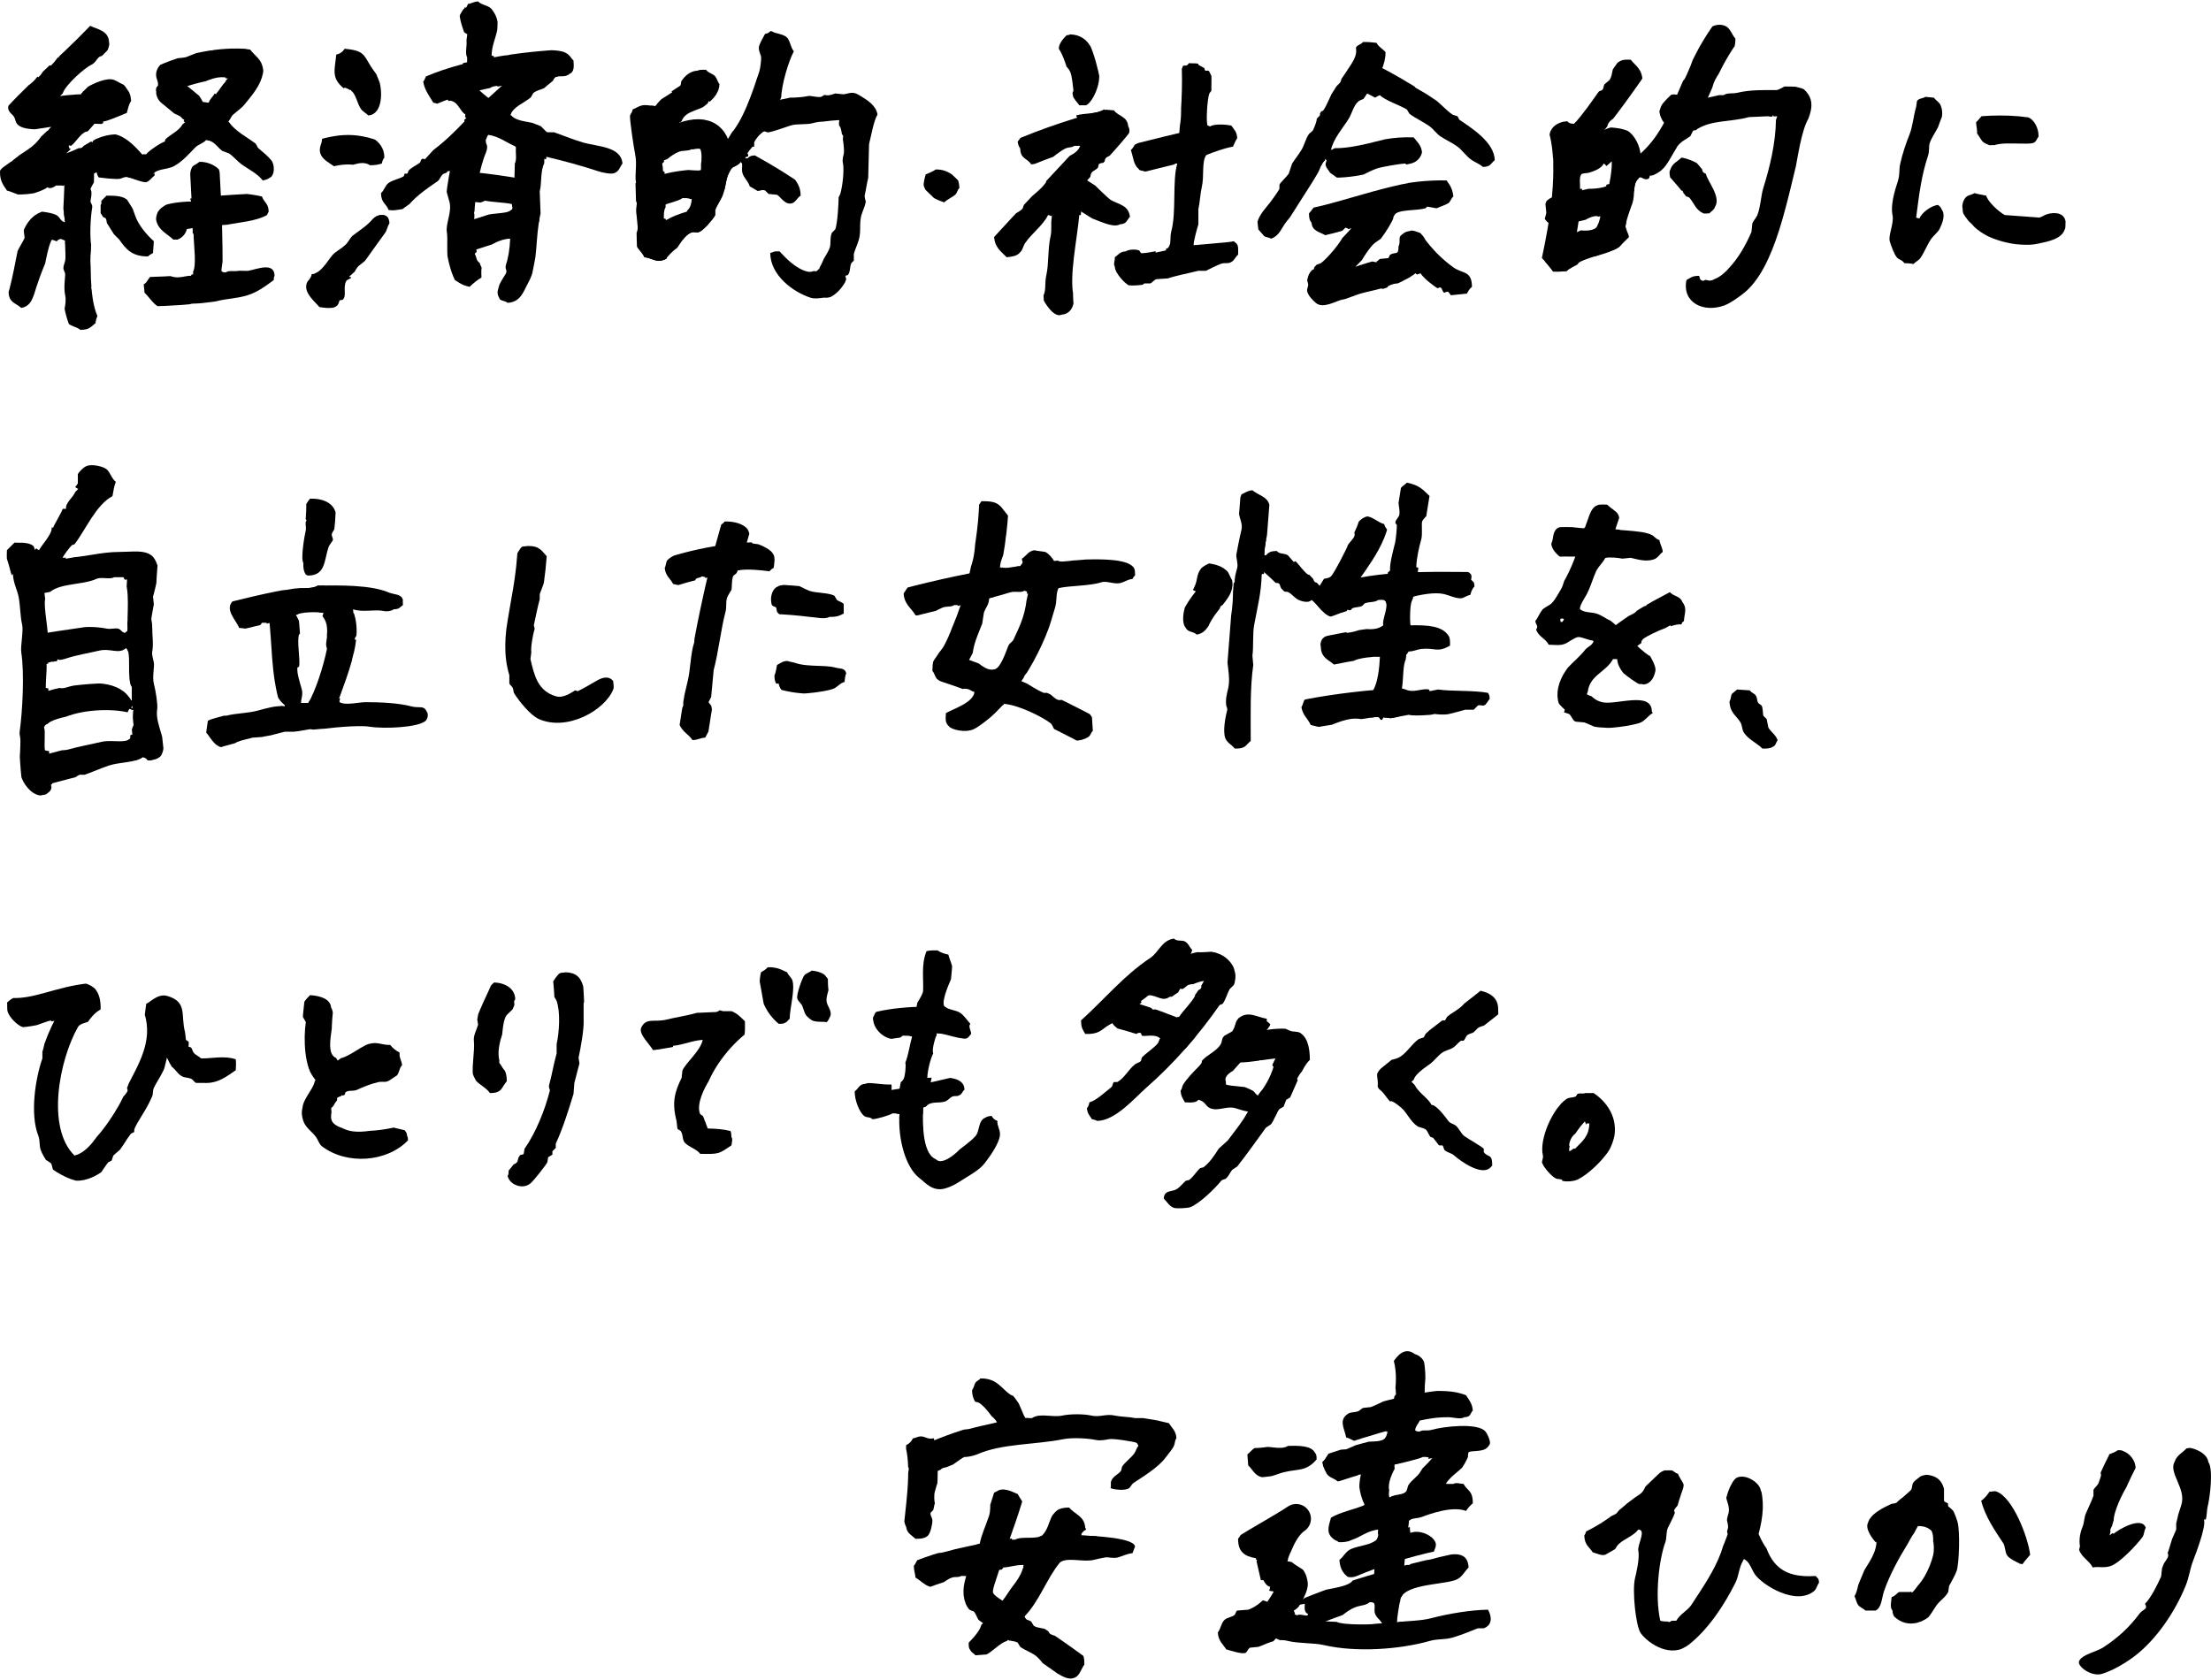 <svg xmlns="http://www.w3.org/2000/svg" width="300" height="228" viewBox="0 0 300 228">

<g clip-path="url(#clip-message)" fill="none" stroke="currentColor" stroke-width="4" stroke-linecap="round" stroke-linejoin="round">
<g class="c1"><path d="M14.695,3.763c-3.293,3.786-8.872,8.415-12.249,12.126,6.091-1.001,8.444-1.237,11.076-1.071,4.237.267,1.661-4.083-.707-1.129-2.584,3.222-6.395,7.269-11.152,10.588,2.542.706,9.365-1.891,11.295-3.106,3.812-2.4,6.635.424,2.118,1.835"/><path d="M10.756,22.542c.149,7.014-1.751,18.394,1.283,22.224"/><path d="M8.913,31.123c-5.176-2.635-3.861,3.883-6.479,11.165"/><path d="M15.127,27.514c1.54,2.323,2.774,4.81,5.091,7.069"/><path d="M22.375,10.704c3.463-1.511,7.599-2.404,11.359-2.036.204,1.143-.509,2.232-1.219,3.15-3.334,4.312-8.62,8.662-13.204,11.611"/><path d="M23.18,12.428c4.973,4.091,9.947,8.181,14.92,12.272"/><path d="M23.405,30.63c-2.541-1.835,7.341-2.118,13.051-2.472"/><path d="M27.815,23.661c.296,5.337.398,8.235.392,13.58"/><path d="M20.352,39.589c5.461-.154,10.535-.63,17.027-2.389"/></g>
<g class="c2"><path d="M46.984,10.303c-.143-5.649,3.104,1.692,3.698,5.229"/><path d="M43.415,20.987c3.284-.945,5.261-1.086,9.355.89"/><path d="M46.98,39.526c-9.034,1.552.643-3.754,4.658-9.036"/><path d="M64.251,2.827c2.211-3.815.942,3.803.481,6.466"/><path d="M58.477,12.257c5.625-2.427,13.708-3.469,19.833-3.597"/><path d="M74.228,9.029c-6.974,5.623-14.68,13.827-22.25,18.705"/><path d="M61.885,11.784c5.567,7.128,17.717,9.33,21.588,10.344"/><path d="M64.096,19.919c-2.008,4.782-2.712,15.082.196,18.437"/><path d="M71.837,19.909c.168,7.162-.827,15.199-2.933,22.046"/><path d="M63.471,25.302c2.498.23,4.985.574,7.451,1.03"/><path d="M63.896,31.995c2.426-.782,4.853-1.565,7.279-2.347"/></g>
<g class="c3"><path d="M92.483,10.966c8.146-.807-1.869,3.826-4.142,5.937"/><path d="M87.064,14.743c1.462,5.201,1.141,13.911,1.405,20.105"/><path d="M89.136,19.986c2.127-.724,5.463-2.755,7.165-1.286,2.211,1.909-.19,8.401-2.025,12.636"/><path d="M89.298,25.994c1.924-.806,4.278-.979,6.363-1.055"/><path d="M88.469,34.281c1.289-1.674,2.559-2.944,5.664-3.734"/><path d="M103.875,7.616c4.659-6.918-.279,10.225-6.531,16.354"/><path d="M103.037,16.172c4.44-.833,11.074-2.824,14.674-1.353-4.904,3.04,1.694,3.106-1.271,3.247-.706,9.741-2.013,19.084-4.66,20.469-2.301,1.204-5.081-1.693-8.046-4.94"/><path d="M101.518,22.878c2.36,1.287,4.645,2.711,6.84,4.263"/></g>
<g class="c4"><path d="M125.988,23.326c1.01,1.104,2.304,2.208,3.314,3.313"/></g>
<g class="c5"><path d="M145.092,5.17c1.283,1.67,2.237,5.054,2.789,9.786"/><path d="M137.475,21.313c4.376-1.976,10.329-3.905,14.4-4.8-2.4,3.247-14,15.132-17.082,18.776"/><path d="M145.446,25.523c2.243,1.477,4.525,2.894,6.843,4.25"/><path d="M144.849,26.664c-.246,5.066-2.15,13.706-.738,16.331"/><path d="M155.091,21.308c4.102-1.047,9.2-2.195,13.302-3.242"/><path d="M162.298,8.176c.448,6.642-1.018,16.862-2.138,26.241"/><path d="M154.811,34.34c-7.171,5.044,6.099.808,13.345-.579"/></g>
<g class="c6"><path d="M185.899,5.783c.61,3.252-1.261,3.938-4.8,10.165-3.08,5.42-7.741,12.173-10.306,16.659"/><path d="M185.205,10.288c5.212,2.554,12.068,6.961,17.635,12.295"/><path d="M181.173,22.11c3.178.011,6.705-1.24,9.817-1.865"/><path d="M178.059,30.244c4.875-.885,12.358-3.991,18.479-4.009"/><path d="M187.452,28.371c-1.824,4.065-5.251,6.273-8.047,9.741-.876,2.987,2.856.591,6.558-.473,4.736-1.362,6.968-3.105,5.246-4.706,2.314,3.344,4.714,5.179,9.171,6.381"/></g>
<g class="c7"><path d="M221.95,8.429c-2.494,3.675-5.156,7.237-7.974,10.67"/><path d="M212.157,17.642c1.412,5.224.055,12.949-.985,17.76"/><path d="M213.663,21.566c2.729,2.005,4.939-4.655,6.638-1.458,1.315,2.475-.944,9.392-2.513,13.217"/><path d="M211.31,28.654c2.125-.431,5.217-1.263,7.341-1.694"/><path d="M211.586,34.975c2.456-1.463,5.12-2.576,7.887-3.293"/><path d="M234.887,3.524c-6.212,7.906-5.506,15.671-13.158,20.449"/><path d="M227.121,14.815c.283,2.967,8.139-1.766,17.507-.985-3.267,2.958-2.259,11.576-6.214,20.329-1.535,3.396-5.927,8.753-9.587,3.846"/><path d="M227.453,22.032c2.113,2.254,4.024,4.697,5.702,7.29"/></g>
<g class="c8"><path d="M262.443,13.159c-2.898,6.554-4.686,14.507-4.038,21.137,2.035-1.548,3.609-4.664,5.141-6.63"/><path d="M267.957,17.868c2.707-.316,6.616-.314,9.202.546"/><path d="M267.289,26.007c1.48,5.612,7.691,6.035,13.247,4.335"/></g>
<g class="c9"><path d="M11.405,64.513c2.625-.228,3.732,1.008.937,3.003-1.925,1.374-3.478,5.75-6.866,9.277"/><path d="M2.184,73.546c4.139,9.179,1.174,25.414,3.162,34.581"/><path d="M4.615,78.73c3.974-.846,9.283-1.881,14.776-2.297-.732,8.749-.022,18.422.994,27.144"/><path d="M5.168,88.101c3.804-.631,9.183-1.4,13.013-1.847"/><path d="M5.439,96.48c2.436-1.755,8.851-1.827,13.007-1.805"/><path d="M5.28,104.717c4.572-1.243,10.387-2.711,14.172-3.217"/></g>
<g class="c10"><path d="M43.551,68.001c.102,3.516-.737,7.325-1.377,10.784"/><path d="M32.047,83.559c7.458-1.858,15.378-3.518,22.728-1.271"/><path d="M38.432,83.181c.525,4.025.28,7.937,1.49,11.897"/><path d="M45.005,82.016c2.682,2.826,1.129,6.779-1.761,14.455"/><path d="M27.91,99.944c10.033-3.263,20.809-3.939,31.261-2.499"/></g>
<g class="c11"><path d="M72.266,73.711c-.155,4.92-1.044,8.069-1.648,12.376-.501,3.571-.779,6.305,2.223,8.975,3.508,3.12,8.32-.605,11.128-3.303"/></g>
<g class="c12"><path d="M90.711,77.719c4.585-1.488,10.059-2.477,14.503-2.013"/><path d="M100.161,70.51c-2.868,9.346-4.771,20.318-6.252,29.981"/><path d="M104.791,81.31c3.743.143,6.926.568,9.949,1.21"/><path d="M105.638,91.437c2.829.927,5.945.952,8.788.071"/></g>
<g class="c13"><path d="M134.862,68.286c-.21,6.673-2.328,16.697-6.422,22.344,6.224,1.986,14.483,5.848,20.219,8.975"/><path d="M139.875,76.371c5.365-.282-2.186,20.378-12.403,22.599"/><path d="M122.965,81.846c9.005-2.369,20.299-4.487,31.009-4.061"/></g>
<g class="c14"><path d="M162.887,78.348c5.647.424-.565,2.682-1.271,7.624"/><path d="M171.763,75.227c1.582,1.277,3.663,3.273,6.306,6.127"/><path d="M170.331,67.19c-.919,11.876-1.838,23.469-2.758,35.345"/><path d="M186.41,70.896c-.935,3.781-4.466,7.122-6.273,10.824,5.905-2.405,13.324-2.121,19.7-2.086"/><path d="M192.138,66.06c-1.655,10.153-3.089,20.342-4.299,30.557"/><path d="M180.624,88.224c5.072-1.062,11.063-1.688,16.5-1.73"/><path d="M177.71,96.842c7.925-1.496,16.027-1.727,24.089-1.954"/></g>
<g class="c15"><path d="M210.747,73.571c3.932-.199,10.152.307,14.037.945"/><path d="M218.154,68.672c-2.062,5.598-2.769,10.752-7.056,14.9-2.471.635-.948,3.931,4.165.776,3.809,2.382,4.793,4.709,7.906,6.635,1.482.918,8.357-4.369,4.213-8.784-2.699,1.4-5.133,2.811-7.526,4.687-2.038,1.598-5.299,3.956-6.217,6.074-1.909,4.406,5.126,4.205,11.365,3.318,4.473-.636,9.26-4.725,11.102-1.622,1.285,2.166,2.892,4.82,3.722,7.199"/></g>
<g class="c16"><path d="M1.453,137.432c3.599.21,6.704-1.625,10.939-2.008-3.529,2.077-6.501,11.25-5.929,15.771,1.412,11.153,6.918,7.482,11.294,0,2.202-3.764,3.529-9.741,4.093-14.965,2.401.847,1.131,14.259,10.872,7.482"/></g>
<g class="c17"><path d="M43.452,134.818c-.362,3.014-1.334,9.104,1.675,11.222,2.171,1.528,4.791.157,6.781-.959,2.274-1.651-.766-1.938-1.679-1.51-1.996.936-5.929,3.612-6.778,5.647-2.824,6.776,6.213,7.341,12.848,5.082"/></g>
<g class="c18"><path d="M68.913,133.482c-1.742,4.301-5.555,9.948-1.38,13.686"/><path d="M76.898,131.682c1.284,9.489-.552,22.901-7.323,29.495"/></g>
<g class="c19"><path d="M87.772,140.617c3.78-.416,7.209-1.563,11.988-1.753-2.865,2.342-5.605,6.14-6.303,9.758-.572,2.967.253,8.785,7.171,5.255"/><path d="M104.942,132.263c.517,2.725.909,5.379,1.474,7.779,3.485.164-.569-9.298,4.093-9.179-.564,3.532.283,6.778,1.8,9.116"/></g>
<g class="c20"><path d="M119.541,139.227c3.387-.771,8.658-.827,12.088-.149"/><path d="M118.983,147.523c-5.367,4.942,7.549,1.259,12.219.313"/><path d="M127.241,129.36c.013,5.361-1.761,10.821-2.713,16.048-.666,3.657-1.918,8.858.143,12.23,3.327,5.442,9.268-1.743,10.926-6.579"/></g>
<g class="c21"><path d="M159.792,128.545c-1.934,2.208-11.164,10.649-13.39,12.054"/><path d="M157.382,133.972c3.952-2.966,7.094-3.677,8.156-1.902,1.304,2.179-10.416,14.889-18.604,20.113"/><path d="M151.194,137.418c2.972.667,6.173,1.863,8.996,3.009"/><path d="M170.519,138.272c-3.217,4.201-6.683,8.281-10.889,11.504"/><path d="M168.206,142.189c2.728-.03,6.924-1.463,8.095.254-1.979,1.834-2.967,6.775-5.344,9.636-3.605,4.339-7.929,9.595-13.152,11.962"/><path d="M164.345,147.066c-.139,3.338,4.471,1.588,7.038,3.286"/></g>
<g class="c22"><path d="M203.043,135.299c-4.701,3.804-9.668,7.348-14.332,11.199-.356.303,8.251,8.813,13.763,11.697.791-10.084,10.841-14.067,11.369-7.652-2.392,2.487-3.835,5.517-2.28,7.287,2.188,2.488,8.5-4.8,4.123-7.765"/></g>
<g class="c23"><path d="M132.973,188.335c1.851.267,3.688,3.427,4.656,4.795"/><path d="M124.848,195.975c.909,3.784-.031,8.792-.411,13.259"/><path d="M126.255,197.872c10.021-4.523,21.318-5.086,32.074-2.801-2.784,2.712-5.467,5.533-7.833,7.218"/><path d="M137.116,202.044c-.933,3.456-2.469,7.185-3.511,10.61-.795,2.61-1.796,4.145.766,5.884,4.19,2.845,8.469,5.504,12.878,8.887"/><path d="M147.249,207.347c-3.986-6.176-4.974,11.329-16.988,17.7"/><path d="M124.682,213.809c9.103-3.69,20.438-3.709,30.26-3.618"/></g>
<g class="c24"><path d="M168.999,198.439c2.923.473,7.441-1.221,9.361-.875"/><path d="M168.744,210.445c2.003-1.34,5.129-2.993,7.13-4.332-1.731,1.169-2.823,3.951-3.606,6.894.073,2.36,2.901-.542,3.183,1.999-.282,1.976-7.482,12.565-8.471,5.929,4.376-4.659,4.528.615,13.271,1.129,7.2.424,16.899-1.028,22.871-2.965"/><path d="M182.158,193.949c5.646-1.869,12.321-3.762,18.254-3.349"/><path d="M190.853,183.518c1.257,3.677.184,8.02-1.38,13"/><path d="M180.098,199.462c7.024-2.482,14.946-4.025,22.376-4.574"/><path d="M187.781,197.83c-1.318,2.259-1.882,4.424-.659,6.118"/><path d="M197.569,196.23c-.421,1.867-2.19,3.63-4.988,6.212"/><path d="M180.489,208.083c5.73-2.668,12.375-4.324,19.25-5.081"/><path d="M183.292,212.051c3.607-1.504,7.35-2.68,11.169-3.509"/><path d="M178.015,218.62c6.741-2.715,14.59-4.792,21.722-6.192"/><path d="M189.295,205.513c-.729,5.059-1.083,10.171-1.059,15.282,0,.08.014.18.09.205s.116-.137.039-.118"/></g>
<g class="c25"><path d="M215.355,209.972c4.708-2.071,7.897-5.469,11.088-8.502-.961,2.451-6.275,20.714.202,20.666,3.206-.024,12.524-14.235,10.171-19.976-3.012,4.894,2.918,15.435,10.541,12.612"/></g>
<g class="c26"><path d="M252.44,208.465c2.117-1.841,7.816-5.062,10.918-2.258,3.216,2.908-2.541,15.058-5.176,11.481"/><path d="M262.323,204.326c.093-7.249-5.931,4.986-9.601,14.774"/><path d="M269.973,203.214c2.109,2.589,3.622,5.661,4.389,8.912"/></g>
<g class="c27"><path d="M288.13,198.023c-2.083,4.085-3.947,8.569-4.367,13.136,1.437,1.032,5.057-1.799,6.418-4.388"/><path d="M296.298,200.842c.471-4.379,2.824-2.447,1.412,4.235-1.428,6.757-4.612,18.165-15.435,21.365"/></g>
</g>

<defs><clipPath id="clip-message"><path d="M79.077,19.33c-1.259-.358-2.764-.991-3.896-1.375h-.917c-.334-.179-.68-.734-1.031-.917-1.341-.695-2.828-.346-3.896-1.375h-.115c.384-1.167,1.875-1.684,2.75-2.406.185-.153.27-.547.458-.687.598-.447,1.721-.557,2.291-1.031.263-.219.305-.826.573-1.031.444-.34,1.335.081,1.948-.458.701-.309.625-.989.573-1.833-.386-.382-.504-.763-1.031-1.031-1.169-.739-6.002-.25-7.562.229-.773.237-1.716.011-2.062.229-.264-.037-.285-.053-.458-.115.051-2.505,1.852-3.95,0-6.302-.396-.503-1.398-.548-1.833-1.031-.688.044-.784.256-1.375.344-.063.144-.138.346-.229.458-.147.176-.005-.048-.229,0v.115c-.33.223-.424.524-.687.802.114,1.339.649,2.296.917,3.437.174.743-.224,1.848.115,2.406v.687c-1.213.284-4.563.853-5.27,1.489-.368.273-.389.812-.687,1.146.183,1.149.88,2.021,1.375,2.864.526.037.91.408,1.489.229.425-.132.525-.69,1.031-.458.865.234,1.108,1.377,1.833,1.833-.066.413-.228.675-.115.917-1.305,1.389-2.699,2.74-4.239,3.896-.382.42-.764.84-1.146,1.26-.123-.065-.286-.154-.458,0-.112.1-.102.362-.229.458-.475.359-1.069.615-1.489,1.031-.118.117-.086.362-.229.458h-.344c-.038.115-.076.229-.115.344-.466.322-1.389.457-2.062.917-.466.318-.595,1.026-1.031,1.375.024,1.378.704,1.392,1.031,2.291.916.184,1.759-.225,2.406-.115.574-1.294,3.046-2.975,4.239-3.781.283-.191.429-.706.687-.917.339-.276.447-.062.687-.458h.344c-.943,1.642-.59,2.462-.115,4.125.394,1.377-.537,3.059-.344,4.125.168.926-.092,3.039.229,4.354.132.541.391,1.431.344,1.833.813.503,1.36,1.042,2.521,1.26.445-.443,1.056-.943,1.604-1.26-.029-.722-.054-1.386.115-1.489-.037-.264-.053-.285-.115-.458-.238-.073-.206-.018-.344-.115-.385-.284-.308-.748-.573-1.146.368-.579.744.009,1.26-.229.145-.067.12-.363.229-.458.532-.464,1.99-1.364,3.323-1.375-.056,1.485-.287,2.688-.573,3.552-.185.559.211.701,0,1.146-.299.629-1.661,2.178-.917,3.323.074.198.022.112.115.229.317.218.761.212,1.031.458,1.835-.127,2.146-1.577,2.864-2.864,1.3-2.329.821-5.909,1.604-9.281-.038-.993-.076-1.986-.115-2.979.278-1.111.101-2.312.458-3.437.13-.41.392-.742.458-1.26,2.279.546,4.801,1.216,6.989,1.948.535.179,1.879.493,2.291.229.583-.228.68-.804,1.031-1.26-.178-2.33-3.343-2.283-5.385-2.864ZM66.589,11.883c.183-.116.487-.196.917-.229-.128.62-.539.76-.802,1.26-.297-.023-.389-.051-.573-.115.035-.542.124-.693.458-.917ZM69.339,28.496c-.577.647-3.134.283-4.239,1.031-.43-.041-.426-.089-.687-.229-.062-.312-.16-.431,0-.687-.008-.356-.016-.723.115-.917.138-.127.911-.201,1.26-.458,1.198.221,2.705.238,3.666.458.026.266.023.323.115.458-.1.369.062.177-.229.344ZM69.797,22.309v1.375c-1.447.264-2.786-.438-4.468-.458.208-.824.724-1.622.917-2.406.205-.837-.607-1.392-.229-2.062.085-.266.119-.256.229-.458,1.495.203,2.533,1.118,3.781,1.604-.136.833.181,1.727-.229,2.406ZM209.12,34.913c.265.267,1.493,1.68,1.604,1.948,1.008-.011,2.047.045,2.75-.344.267-.305.535-.611.802-.917,1.726-.92,3.797-1.03,5.385-2.062.458-.458.917-.917,1.375-1.375-.13-.549-.315-.794-.458-1.26-.158-.516.814-3.019.917-3.323.399-1.176-.016-2.611.802-3.323.304-.585.663.326,1.375,0,.155-.071.118-.334.229-.458.182.198,1.123-.38,1.375-.573.913-.701,1.615-2.326,2.291-3.323.492-.726,1.348-1.074,2.062-1.604.257-.19.39-.618.687-.802,1.977-1.224,4.494-.92,6.989-1.604.84-.038,1.681-.076,2.521-.115.618.042.752.228,1.146.458-.043,3.265-.867,6.565-1.719,9.281-.316,1.007-.343,2.455-.802,3.666-.134.355-.566.787-.687,1.146-.038.382-.076.764-.115,1.146-.744,1.733-1.828,3.666-3.094,4.927-.327.325-1.797,1.457-2.177,1.604-.657.254-.825-.237-1.26.115-.515-.108-.429-.262-.573-.687-.994.002-1.126.262-1.719.573-.623,3.066,2.322,4.49,5.156,3.437.829-.308,1.704-.97,2.406-1.489,4.618-3.419,6.144-13.295,7.906-19.821.232-.86.154-1.53.458-2.406.662-1.909,1.943-3.879,0-5.614-.257-.166-1.92-.591-2.406-.458-.362.099-.955.578-1.375.573-1.681-.019-3.604-.032-5.156.344-.815.197-1.392-.034-1.948.344-.556.008-1.218.018-1.604-.115-.099-2.984,3.23-4.251,3.208-7.562-.479-.506-.694-1.43-1.375-1.719-1.415-.599-2.95.621-3.323,1.719-.087.257.143.471.115.573-.134.472-.684.628-.573,1.031v.115c-.076-.038-.153-.076-.229-.115-.033.51-1.295,3.683-1.604,4.01-.189.199-.508.236-.687.458,0,0-.086.797-.229,1.031-.096.157-.31.113-.458.229-.477.375-1.456,1.296-1.719,1.833l-.458,1.375c.036.271.318,1.187.229,1.489-.349,1.184-1.479,2.075-2.062,3.094h-.229c-.969-2.197-1.476-2.941-4.812-3.094.166-.967.832-.999,1.26-1.604,1.051-1.484,2.313-3.295,3.552-4.583-.021-1.708-.873-2.063-1.604-2.979-.856-.026-1.277-.017-1.833.458-.864.616-.508,1.453-1.031,2.291-.229.191-.458.382-.687.573-.192.323-.078.579-.344.802-.145.122-.351.078-.458.229-1.111,1.563-2.076,2.97-3.323,4.354-.474-.026-.697-.076-.917-.344-1.329.024-2.682.936-2.406,2.521.066.381-.275.543-.229.917.058.473.584,1.033.687,1.489.071.314.038,3.293-.115,3.781-.251.804-.699,1.713-.917,2.521.038.382.076.764.115,1.146-.001.237-.187.729-.229.917-.228,1.007.31,1.336,0,2.521-.217.827-.474,1.463-.458,2.635ZM240.513,15.664h.115c.051.224-.05.147-.115.229v-.229ZM216.682,30.788c-.426.539-1.548.565-2.291.458.022-.605.326-.991.344-1.146.117-.153,1.61-1.051,2.177-.687h.229c-.08.441-.333,1.164-.458,1.375ZM214.619,23.57c.305-.038.611-.076.917-.115.761-.22,1.762-.587,2.062-1.26.388.2.418.571.802.802-.06.884-.404,1.379-.458,2.291-1.1.384-2.449.352-3.552.344.043-.464-.181-1.778.229-2.062ZM2.541,26.434c.984.31,3.519-.626,3.896-1.031.289.312.974-.035,1.146-.229h.917c-.268.961.217,4.047.344,5.041-.615-.215-.625-.557-1.031-.917-.483-.428-2.65-.708-3.094-.573-.108.03-.734.557-1.146.687-.148.716-.216,1.205-.344,1.948.038.306.076.611.115.917-.144.377-.869,1.527-1.031,1.948-.541,1.402-.148,2.766-1.031,3.896.077.098-.075,1.399-.115,1.489.029,1.481.946,1.484,1.719,2.177,1.359-.245,1.604-1.408,2.062-2.864.403-1.28,1.867-5.266,2.864-6.302.22-.181.453-.254.687-.115.115.038.229.076.344.115-.049.671.111,2.238,0,2.75-.089.407-.293.796-.229,1.146.039.212.246.472.229.802-.031.611-.207,1.753,0,2.75.304,1.465-.641,2.559.229,3.666.408.519,1.334.595,1.833,1.031,1.224-.004,1.421-.412,2.062-.917.024-.667.437-1.004.229-1.719-.235-.805-.616-2.154-.802-2.979-.08-.358.273-.79.115-1.489-.181-.798-.29-1.892-.229-2.979.038-.42.076-.84.115-1.26-.239-1.28-.135-3.751.115-5.27.062-.379-.235-.622-.229-.802.012-.37.182-.758.115-1.375-.038-.115-.076-.229-.115-.344.162-.41.625-1.098.802-1.604.444.081,2.657.353,3.208.229.215-.048.603-.277.917-.229.613.093,2.178.797,2.635.687.446-.107.806-.671,1.146-.917,0,0-.026-.449-.115-.229-.038.038-.076.076-.115.115.445-.818,1.892-.617,2.864-1.146,1.116-.607,2.005-1.637,2.864-2.521.422-.434,1.103-.551,1.489-1.031,1.155.168,1.444.938,2.177,1.489.305.115.611.229.917.344.603.396,1.13,1.066,1.719,1.489.969.696,2.14,1.245,2.864,2.177.347-.057.679-.163.917-.344.749-.312.73-1.81.229-2.406-.515-.613-1.105-1.08-1.719-1.604-.196-.167-.245-.529-.458-.687-1.202-.893-2.696-1.642-3.552-2.864-.038-.038-.076-.076-.115-.115.335-.238.384-.674.687-.917,1.303-1.043,2.646-2.251,3.552-3.666.281-.439.206-1.036.573-1.375.025-2.443-.845-2.529-1.833-3.781-.577-.032-1.031-.231-1.489-.344-1.084-.266-2.853.252-3.666.458h-1.26c-.415.17-2.16.886-2.291.917-.78.18-1.687.072-2.291.458-.955.049-1.973,1.126-1.719,2.291.061.281.295.751.229,1.146-.076.076-.153.153-.229.229-.091.329.032,1.098,0,1.489.563.592,1.003,1.533,1.719,1.948.115-.038.229-.076.344-.115.365.23.718.33,1.146.573.244.139.214.341.573.458-.074.198-.022.112-.115.229-.164,1.115-1.721,1.732-2.406,2.406-.087.123-.072.106-.115.344-.448.075-2.36,1.377-2.521,1.719h-.573c-.841-.923-2.906-3.434-5.27-2.635-.662.223-.89.532-1.375.802-.104.16.012.111-.115.229-.215-.46-1.225.541-1.26.573-.038.038-.076.076-.115.115-.647.346-.534-.382-1.26.229-.266-.026-.323-.023-.458-.115-.113-.143.025-.14-.115-.344.158-.121.28.048.344,0,.637-.48,1.132-1.435,1.833-1.833.247-.14,1.031-.229,1.031-.229.144-.111.171-.471.344-.573.414-.243.77-.188,1.146-.458v-.229c.184.152,2.783-.974,3.208-1.146.068-.226.309-1.428.687-1.719-.084-.957-.645-1.382-1.031-2.062-.471-.184-.991-.533-1.375-.687-.96-.387-2.823.482-3.552.917l-.573.573c-.849.304-1.554.068-2.177.458-.29-.012-.425-.014-.573-.115h-.115c.404-1.208,2.989-3.469,3.896-3.896.848-.399.771-1.416,1.833-1.146.208-.431.721-1.513.573-1.833-.028-1.699-1.636-1.814-2.521-2.291-1.431.158-2.458,2.487-3.437,3.094v.229c-.092.219-.115-.229-.115-.229-.653.742-1.03,1.551-1.833,2.291-.16-.097-.522.024-.687.229-.34.421-.513.908-.917,1.26-.131.188-.009.063-.229,0-1.071,1.623-3.171,1.904-3.896,3.896-.282.776.469,1.168.687,1.489.237.349.213.711.458,1.031.721.94,3.355.798,4.239.573.038.038.076.076.115.115-.102.321-.644.395-.917.802-1.411,2.106-2.559,2.094-4.239,3.666-.162-.143-.491-.142-.687,0-.322.232-.314.591-.802.917-.119,1.519.281,2.024.917,2.979.506.118,1.147.429,1.604.573ZM26.258,11.539c1.614-.277,2.556-1.234,4.354-1.031v.573c-.49.473-.799,1.099-1.26,1.604v.115c-.076-.038-.153-.076-.229-.115-.254.504-.644.701-.802,1.26-.267-.038-.535-.076-.802-.115-.279-.548-.791-1.345-1.26-1.719v-.573ZM8.041,7.644s.085.069-.115.229c.038-.076.076-.153.115-.229ZM116.887,29.184c.124-.446.504-1.276.573-1.719.042-.269-.21-.616-.115-1.031.187-.814.265-1.531.458-2.291.038-1.528.076-3.055.115-4.583.278-1.093.644-3.219,1.146-4.01-.207-1.257-1.346-1.937-2.291-2.521-.933-.576-1.09-.499-2.291-.229-.382-.038-.764-.076-1.146-.115-.325.081-.752.33-1.26.229-.399-.079-.343.141-.687.229-.442.113-1.383-.184-1.719-.115-1.25.259-2.335.227-3.666.229.011-1.669.994-4.993,1.719-6.302-.478-.479-.497-1.536-1.031-1.948-.585-.45-1.454-.414-2.062-.802-.312.092-.31.381-.802.344-.314.607-.579,1.02-.802,1.604-.208.546.162,1.19.229,1.489.083.37-.107,1.69-.229,2.062-.912,2.772-2.28,6.946-4.125,8.708-.074.198-.022.112-.115.229-.109-.371-1.099-1.845-1.375-2.177-.521-.335-4.011-.542-4.812,0h-.115c.528-1.728,3.387-1.431,3.666-2.75.355.235.063.047.573.115.327-1.05.941-.672.917-2.406-.273-.286-.326-.71-.573-1.031-.318-.413-.949-.463-1.26-.917-.4-.012-.918-.039-1.146.115-1.032.023-1.747.75-2.177,1.375-.154.224-.012.541-.229.687-1.184.795-2.55,1.569-3.323,2.75-1.89-.245-1.696-.219-3.094.458-.071.454-.208.43-.344.802-.11.302.517,4.478.687,5.27.289,1.349-.082,2.795.115,3.896-.299.205-.018.113-.344.115.029.426.192.617.229.917-.07.115-.391.105-.229.687.079.286.375.684.458,1.031-.038.344-.076.687-.115,1.031.088.495.174,1.679.229,2.177.081.732-.585,1.423-.458,1.948.204.842,1.083,1.456,1.375,2.177.824.048,1.507.64,2.291.458,2.016-.468,2.377-2.788,3.781-3.666.655-.41.865-.029,1.375-.229.548-.215,1.96-1.772,2.177-2.291v-.687c.224-.61.805-1.432,1.031-2.062.477-1.331.343-2.358,1.031-3.323.249-.58,1.038-.581,1.375-1.146.455.297.061.897.229,1.489.212.747.846,1.171,1.031,1.948.362.1.576.354.802.458.433.199.761-.225,1.26,0,.153.153.306.306.458.458.382.038.764.076,1.146.115.498.247,1.065,1.444,2.062,1.146.443-.133.737-.784,1.146-1.031.026-2.304-2.221-3.537-3.781-4.354-.896-.469-2.281-1.758-3.437-.687h-.344c.171-.431.177-.088.458-.344-.038-.115-.076-.229-.115-.344.119-.233.492-.699.687-.917h.229v-.573c.21-.502.808-1.199,1.26-1.489.308-.139.306.182.687.115.83-.146,2.12-.648,2.979-.917.963-.301,2.079-.059,3.094-.344.706-.198,1.948-.316,2.406,0,.774-.013.981.119,1.26.573.105.119.647,2.92.458,3.666-.052.206-.207.764-.115,1.146.223.926-.044,3.19-.344,4.239l-.229.458c.007.672-.145,3.57-.458,4.354-.153.153-.306.306-.458.458-.319.722-.062,1.53-.344,2.177-.391.899-1.14,1.789-1.375,2.75-.49.11-.98.5-1.604.344-1.505-.376-2.853-1.732-3.781-2.75-.356-.008-.723-.016-.917.115-.115.038-.229.076-.344.115.028,3.022,3.087,5.297,5.5,6.072.742.239,1.808-.103,2.062,0,1.407-.036,2.424-1.451,2.75-2.521-.038-.153-.076-.306-.115-.458.115-.038.229-.076.344-.115.368-.508.219-1.024.458-1.604.115-.115.229-.229.344-.344v-.917c.153-.565.516-1.329.687-1.948.323-1.165.021-2.165.344-3.323ZM90.649,29.757c-.297-.023-.389-.051-.573-.115-.008-.569-.005-1.155.229-1.489.425-.794,1.582-.747,2.291-1.26.378-.01.821-.027,1.031.115h.229c-.156,2.536-1.993,1.585-3.208,2.75ZM95.118,22.08v1.031c-1.1.168-3.431-.486-4.354.344-.477-.023-.525-.08-.802-.229-.004-.438-.053-.718-.115-1.031.605-.574,1.467-1.29,2.291-1.604.544-.207,1.253-.062,1.719-.344.511.078.682.254,1.031.458.117.404.432,1.019.229,1.375ZM143.927,7.415c-.75-1.075.293-2.115.802-2.635.267-.022.324-.022.458-.115,2.798.067,3.363,2.687,3.896,5.041.374,1.651-.863,4.204-1.719,4.583h-.917c-.279-.427-.761-.828-.917-1.375-.111-.392.151-.448.115-.687-.12-.787-.152-1.837-.458-2.521-.398-.889-1.242-.935-1.26-2.291ZM170.737,31.132c-.038-.344-.076-.687-.115-1.031.268-1.005,1.145-1.889,1.719-2.635.268-.348,1.117-1.531,1.26-1.833v-.573c.188-.363,1.004-1.1,1.26-1.489.153-.458.306-.917.458-1.375.371-.575.895-1.237,1.26-1.833.434-.708.554-1.511,1.031-2.177.145-.203.453-.307.573-.573.184-.408.554-1.301.458-1.489.153-.153.306-.306.458-.458v-.458c.065-.093.384-.117.458-.229.671-1.004.936-2.09,1.604-3.094.229-.229.458-.458.687-.687.354-.764.224-1.445.573-2.177.305-.305.611-.611.917-.917.363-.536.335-1.142.687-1.719.18-.295.696-.38.917-.687.677-.008,1.301.048,1.833.115.302.623,1.072.917,1.375,1.489.449.847-.046,1.814.458,2.406.181.212.598.097,1.031.344.442.252.905.908,1.375,1.146.108.055.22-.15.458,0,.191.229.382.458.573.687.921.562,1.782.975,2.635,1.604.815.601,1.568,1.492,2.406,2.062.229.076.458.153.687.229.076.153.153.306.229.458,1.583,1.083,4.773,3.043,4.812,5.5-.562.454-.532.899-1.604.917-.429-.389-.992-.598-1.489-.917-.708-.453-1.371-1.413-1.948-1.833-.751-.546-1.517-.874-2.291-1.375-.532-.344-.98-1.006-1.489-1.375-.894-.649-1.877-1.052-2.75-1.719-.115-.191-.229-.382-.344-.573-.937-.582-2.99-1.248-3.666-1.948-.333.097-.638.375-.917.458-.261.078-.608-.103-.687-.115-.245-.037-1.118.352-1.26.458-.684.51-.912,1.656-1.375,2.406-.781,1.265-2.046,2.643-2.406,4.239h.115c.857-.747,2.602-.358,3.896-.687,2.335-.595,4.305-1.145,7.218-1.031.72.915,1.224,1.232,1.146,2.75-.546.27-1.232.882-1.833,1.031-.442.109-.212-.256-.573-.229-.666.049-3.087.436-3.781.687-1.285.465-2.237,1.166-3.666,1.604-1.135.348-2.216-.84-2.635-1.031-.142-.309-.48-.621-.573-.917-.185-.586.364-.697-.115-1.031v.229c-.53.445-.654,1.226-1.031,1.833-1.298,2.091-2.54,4.568-4.125,6.416-.749.873-.96,1.996-2.177,2.406-.246-.188-.636-.161-.917-.344-.267-.305-.535-.611-.802-.917ZM45.622,7.415c.523-.125.898-.397,1.146-.802,2.564.258,2.54.726,3.552,2.406.29.482.825,1.036,1.031,1.604.601,1.653.621,4.898-1.375,5.041-.311-.316-.79-.538-1.031-.917-.456-.717-.543-1.499-1.031-2.177-.2-.278-.786-.576-1.146-.687-.038.038-.076.076-.115.115-1.757-1.427-1.22-2.512-1.031-4.583ZM153.436,20.362c.83-.718.337-1.527,2.062-1.489.666-.36,3.401-.435,4.125-.802,1.095-.914.472-6.405.344-7.791.191-.458.382-.917.573-1.375.517.013.485.027.802-.344.236.073.943-.03,1.26.115v.115c.273.173.487.255.802.458.038.115.076.229.115.344h.458c.195.158.281.614.458.802-.002.504.164,1.282.115,1.604-.036.234-.391.528-.458.687-.281.67-.489,3.999-.229,4.354.123.086.108.069.344.115.579-.383,2.17-.262,2.864-.115.367.553.758.796.802,1.719-.233.3-.409.814-.573,1.146-1.128.182-2.628.737-3.666,1.146-.611,1.108-.21,2.827-.573,4.354-.208.876-.261,2.163-.458,2.979v2.062c-.217.684-.585,2.088-.687,2.864h.115c.06-.098,4.691-.381,5.385-.573.173.213.318.197.458.458.177.265.128.929.115,1.375-.317.237-.481.699-.802.917-.616.417-.854.067-1.604.344-.509.188-1.414.657-1.948.917h-1.031c-1.16.298-2.997.644-4.125,1.031-.535.038-1.069.076-1.604.115-.268.09-.55.48-.802.573h-.802c-.279.133-.131.342-.573.458-.461-.449-.968.032-1.375-.115-.616-.221-2.05-1.734-2.062-2.635-.232-.423.048-.757,0-1.26.511-.344.652-.752,1.489-.802.329-.24,1.265-.345,1.833-.115.076.115.153.229.229.344.392.144,3.439-.527,3.666-.687.525-.613.201-1.321.458-2.291.7-2.642.109-6.831.802-9.166h-.229c-.482.333-1.05.289-1.604.573-.879.45-.725.688-2.291.687-.468-.426-.972-.16-1.146-.573-.674-.527-.709-1.644-1.031-2.521ZM67.162,12.227c-.201-.072-.111-.022-.229-.115h.229v.115ZM256.783,29.184c-.28-1.324.288-3.266.687-4.468.349-1.052.18-1.629.344-2.406.296-1.408.83-2.937,1.26-4.01.472-1.179.523-2.447.917-3.781.038-.267.076-.535.115-.802.259-.401.739-.312,1.146-.573.382.038.764.076,1.146.115.262.357.74.603.917,1.031.843,2.039-1.025,3.677-1.489,5.156-.134.427-.003,1.04-.229,1.719-.866,2.605-1.189,5.08-1.604,8.364.174.061.194.077.458.115.262-.758,1.586-1.746,2.521-1.833.217.233.329.214.458.573.591.743.135,1.869-.229,2.635-.235.495-.835.931-1.146,1.375-.593.845-.893,1.765-1.489,2.635-.218.318-.671.494-.917.802-.355-.07-.765-.115-1.26-.115-.324-.489-.757-.451-1.031-.802-.396-.506-.698-1.436-.917-2.062-.308-.882.59-2.498.344-3.666ZM134.875,31.934c.764-.786,1.389-1.878,2.406-2.635.467-.347,1.141-.582,1.489-1.031.076-.229.153-.458.229-.687.86-.938,2.128-1.71,2.864-2.75.177-.25.05-.509.229-.802.267-.191.535-.382.802-.573-.038-.115-.076-.229-.115-.344.191-.115.382-.229.573-.344.038-.153.076-.306.115-.458.751-1.023,2.665-1.198,3.094-2.521h-.802c-.375.289-.601.13-1.146.344-.609.24-2.171,1.464-2.75,2.062-.753-.155-1.244.041-1.948.115-.508-.861-1.466-.692-1.489-2.177-.197-.239-.29-.531-.344-.917.315-.346.55-.856.917-1.146.824-.575,1.567-.294,2.291-.687.076-.153.153-.306.229-.458.191.038.382.076.573.115.179-.063.51-.498.687-.573.42-.038.84-.076,1.26-.115.52-.162,1.425-.536,1.948-.687,1.214-.352,2.843-.148,3.781-.802.458.038.917.076,1.375.115.635.851,1.806.771,1.948,2.177.569.94-.572,2.021-1.031,2.406-.43.361-.706,1.017-1.146,1.375-.273.222-.71.295-.917.573-.127.17-.064.45-.229.573-.052.039-.504.003-.687.229-.038.153-.076.306-.115.458-.448.485-.942.35-1.031,1.26.424.32.134.457.458.917.162.23,2.088,2.061,2.291,2.177,1.159.662,2.425.702,2.635,2.291-.448.492-.437.986-1.375,1.031-1.152.732-4.411-1.412-5.5-1.26-.333,3.517-1.349,8.169-.802,10.885.267,1.325-.35,2.559-1.604,2.635-.972.504-2.363-1.604-2.635-2.406.616-.548.293-1.77.573-2.979.341-1.473.184-3.622.573-5.27.222-.941-.05-1.938.229-2.75h-.229c-.123-.086-.108-.069-.344-.115-.66,1.386-2.226,2.502-3.094,3.781-.346.511-.375,1.189-.917,1.489-.336.309-1.032.399-1.604.458-.823-.863-1.655-1.312-1.719-2.979ZM268.126,16.581c.345-.26.66-.834,1.031-1.031.826-.439,3.089.383,3.896-.115.497-.002,1.825.29,2.062.458.904.303,1.506,1.51,1.489,2.635-.232.297-.258.579-.573.802-.614.459-4.848-.278-5.729.573-.321-.238-.788-.318-1.146-.573-.342-.243-.658-.925-.917-1.26.104-.232-.093-.896-.115-1.489ZM43.559,19.56c.24-.623-.027-1.01.573-1.26.585-.433,1.856-.042,2.521-.458,2.531-.07,5.514.94,5.5,3.552-.191.206-.269.472-.344.802-.454.134-.89.234-1.604.229-1.306-.869-2.96.434-4.468.458-.994-.873-2.913-1.411-2.177-3.323ZM228.597,26.549c-.211-.156-.163-.508-.344-.687-.115.038-.229.076-.344.115-.399-.285-.873-1.226-1.26-1.604-.036-.491-.239-1.008,0-1.375.278-.848.937-1.053,1.489-1.604.712.05,2.363.741,2.635,1.146.34.505.017.824.687,1.031.176.976,2.088,3.135,1.26,4.468-.162.479-.496.599-.802.917-.369.01-.725.047-.802,0-1.014-.475-1.186-1.247-1.833-2.062-.174-.219-.456-.172-.687-.344ZM19.613,39.725c-.038-.382-.076-.764-.115-1.146.576-.229.681-1.212,1.375-1.26.83-.212,1.724-.017,2.521.229.917.284,1.98-.187,2.521-.115.104-.278.122-.182.229-.458.56-.872.165-3.438.115-5.27h-.229c-.314.218-.803.133-1.146.344-.038.115-.076.229-.115.344-.22.196-.859.116-1.26.115-.823-.781-1.972-1.238-2.291-2.521-.191-.505.299-1.744.802-1.948.498-.449,2.804-.694,3.896-.687v-.115c-.343-.525-.723-3.262-.573-3.552.276-1.042.987-1.15,1.719-1.719,1.611-.05,3.247,1.064,3.323,2.406-.198.336-.13,1.249-.115,1.948.257.089.622.117,1.031.115.715-.476,3.83.114,4.239.229.287.822.887.895.917,2.062-.091.112-.166.314-.229.458-1.528.857-3.685.965-5.729,1.375-.038.115-.076.229-.115.344-.239.399-.084,2.327,0,2.979.055.428-.331,2.247-.344,2.979.184.064.275.092.573.115.461-.325,1.13-.098,1.833-.229.162-.03.997.045,1.26,0,1.097-.189,3.526-1.254,3.552.687-.101.148-.102.283-.115.573-1.043.771-2.156,1.625-3.552,2.062-1.668.523-3.433.461-4.927,1.031-.878.038-1.757.076-2.635.115-1.053.259-3.002.864-4.125.573-.965-.251-1.515-1.315-2.291-2.062ZM125.366,25.288c-.142-.297.125-1.193.229-1.604.376-.181,1.01-.416,1.375-.687,1.5-.021,2.041.667,2.979,1.146.068.531.207.737.229,1.375-.285.228-.305.696-.573.917-.488.401-1.046.598-1.489,1.031-1.306-.457-2.288-.904-2.75-2.177ZM177.497,38.579c-.077-.43-.349-.874,0-1.375.157-.443.802-.687.802-.687v-.458c.305-.115.611-.229.917-.344.756-.503,3.057-3.122,3.208-4.125.238-.043.22-.028.344-.115.128-.169.239-.35.115-.458-.123-.086-.108-.069-.344-.115-.604.762-1.527.989-2.521,1.146-.781-.566-1.973-.58-2.062-1.833-.279-.295-.343-.672-.344-1.26.345-.349.609-.885,1.031-1.146.349-.216,1.585-.43,1.948-.573.535-.038,1.069-.076,1.604-.115,4.082-1.347,8.745-2.757,14.093-2.635.509.748.773,1.092.917,2.177-.303.233-.383.698-.687.917-.168.121-1.438.634-1.604.687-.42-.076-.84-.153-1.26-.229l-.229.229c-1.291.358-3.738.115-4.239.917-.328.541-.1,1.466-.458,1.948-.146.196-.549.242-.687.458-.55.862-.71.799-1.489,1.375-.605.447-1.873,2.356-2.062,2.979h.229c.294-.174,1.227-.39,1.489-.458.191.038.382.076.573.115v-.115c.242-.102.308-.278.458-.344.382-.038.764-.076,1.146-.115l.229-.458c.814-.456,1.142.161,1.146-1.146.269-.465.028-1.041.229-1.375.313-.319.692-.628,1.26-.687.466-.255,1.218.266,1.833.344.606,1.672,2.747,3.601,4.125,4.583,1.261.898,2.487.395,2.521,2.635-.296.223-.514.572-.687.917-.726.076-1.451.153-2.177.229-.115-.153-.229-.306-.344-.458-.227-.104-.509.147-.573.115-.214-.11-.268-.576-.458-.687-.233-.136-.279.196-.573,0-.517-.345-1.697-1.221-2.177-1.948-1.155.368-2.065.814-2.979,1.375-.333-.032-.922.103-1.375.344-.083.044-.289.433-.344.458-.229-.038-.458-.076-.687-.115-.79.243-1.777.412-2.75.687-.677.192-2.284.878-2.406.802-.891.162-2.674,1.337-3.666.458-.423-.361-.968-.908-1.146-1.489-.124-.407.162-.767.115-1.031ZM280.271,30.1c-.052.08.047.778-.115,1.031-.43,1.317-2.204,1.632-3.666,1.948-2.875.62-7.364-.73-8.708-2.406-.611-.762-1.48-.993-1.489-2.406-.131-.396.111-1.283.573-1.604.275-.207.761-.244,1.031-.458.464.15,1.165.242,1.604.344.256.902,1.762,2.227,2.521,2.635,1.566.115,3.132.229,4.698.344.38-.107.716-.365,1.031-.458,1.136-.337,2.372-.156,2.521,1.031ZM13.655,27.809c.202-.233.043-.446.115-.573.229-.229.458-.458.687-.687,2.864-.012,3.113.464,3.896,2.75.433,1.264,1.59,2.608,2.521,3.437-.038.535-.076,1.069-.115,1.604-.219.122-.511.284-.687.458-2.18.019-3.011-1.02-3.896-2.291-.496-.496-.993-.993-1.489-1.489-.211-.342-.155-1.083-.344-1.375-.09-.139-.6-.204-.687-.344v-1.489ZM43.33,41.672c-.43-.589-2.161-1.88-1.719-3.208.144-.432.577-.617.687-1.26.267-.022.324-.022.458-.115,1.138-.417,1.973-2.228,2.635-2.75.563-.444,1.279-.822,1.719-1.375.266-.335.469-.778.802-1.031.969-.736,1.849-1.266,2.635-2.177.64-.742,2.298-.983,2.291.573-.269.357-.314.894-.573,1.26-.861,1.216-1.762,2.411-2.635,3.666-.274.394-.857.658-1.146,1.031-.343.445-.47.926-.802,1.375-.139.187-.577.274-.687.458-.499.833.078,1.996-.458,2.521-.132.094-.142.054-.458.115-.115.321-.161.638-.458.802-.451.412-1.66.206-2.291.115ZM1.625,77.993l.115-.115c.095,1.377.612,2.171.802,3.208.203,1.108.216,2.691.458,3.666.207.834-.239,2.972-.115,3.781.439,2.865.186,7.848-.229,10.885-.032.237.114.651.115,1.031,0,.969-.078,2.31-.115,2.75-.159,1.885.443,3.156,1.489,4.125.315.292,1.164.798,1.604.573.465-.04.57-.101.802-.344.317-.16.567-.695.344-1.031.132-.199,2.358-.552,2.75-.687.352-.122.815-.566,1.146-.687h.687c.986-.338,2.329-.935,3.323-1.26,1.446-.474,3.507-.354,4.583-1.146.374.089.483.224.687.458.745-.02,1.328-.197,1.719-.573,1.246-1.815-.839-4.173-.458-6.416.092-.542-.208-2.499-.458-3.437-.237-.887.106-2.291,0-2.864-.053-.284-.283-1.042-.229-1.375.213-1.304.005-1.999,0-3.666,0-.274-.131-.825-.115-.917.084-.477.232-1.418.344-1.948-.038-.344-.076-.687-.115-1.031.181-.587.554-2.166.573-2.521h.344c-.055-1.121-.444-2.591-1.146-3.094-1.051-.752-2.515-.46-4.125-.458-3.102.004-4.846.785-7.906.802.085-.299,1.02-1.515,1.26-1.719.115-.038.229-.076.344-.115,1.54-1.983,2.917-5.367,5.156-6.531.171-.881.2-1.305.458-1.948-.524-.393-.709-1.119-1.146-1.604-.486-.539-2.353-.891-2.979-.458-.302.139-.902.748-1.031,1.031v1.26c-.046.099-.362.45-.458.687-.045.111.221.217.115.458-.368.834-1.346,1.442-1.26,2.291h-.458c-.039.332-1.345,2.47-1.26,2.521-.197.117,0,.003-.229,0,.118.879-1.39,2.425-1.719,3.094-.444-.213-.732-.639-1.146-.802-.807-.317-1.668-.17-2.177-.229l-1.031,1.031c-.059.923-.021,2.435.573,3.094,0,0,.026.45.115.229ZM17.895,93.231v1.833h-.115c-1.382-2.716-5.628-2.747-8.937-1.719-.667.207-1.469-.26-2.062.115-.297-.023-.389-.051-.573-.115-.003-1.071.163-2.516.115-3.208.174-.081.519-.311.687-.344.191.038.382.076.573.115h.115c.038-.153.076-.306.115-.458.157.229.846.024,1.26-.115,1.261-.423,2.866-.679,4.354-1.031,1.578-.374,2.68.538,3.666-.344.835.405.024,4.185.802,5.27ZM18.009,96.095h-.229c.038-.115.076-.229.115-.344.087.123.072.106.115.344ZM6.208,81.086c.969-2.081,4.759-1.552,6.874-2.521.681-.312,1.797.126,2.406-.229h1.26c.977,1.634.435,5.24.573,7.104-.105.525-.084.109-.344.458-.521-.11-.538-.458-.917-.573-.411-.125-1.044.086-1.489,0-1.858-.357-3.469-.304-5.27.115-.625.145-1.271-.061-1.719.229-.437.004-.865-.017-1.146-.115-.017-.752-.614-3.882-.229-4.468ZM7.812,97.814c2.258-1.378,6.624-1.785,9.51-1.146.085-.266.119-.256.229-.458.235.046.221.028.344.115h.229c-.178.833-.087,1.362,0,2.062-.229.475-.504,1.457-.458,1.833-.115.076-.229.153-.344.229-.727.347-2.42-.043-3.552.229-1.472.354-3.112.636-4.468,1.031-.801.233-2.027.009-2.521.229-.326-.013-.49-.046-.687-.115-.134-.712.097-2.646-.115-3.094.216-.782,1.213-.538,1.833-.917ZM168.217,70.202c-.296-1.062-.146-2.234.229-3.094.502-.238.803-.509,1.489-.573,1.033.868,2.396.825,2.406,2.75-.387.606-.042,1.543-.229,2.406-.256,1.183-.537,2.431-.573,3.666h.229c.371-.411.671-.579,1.489-.573.39.479.939.232,1.489.573.267.306.535.611.802.917.076-.038.153-.076.229-.115.572.545,1.07,1.387,1.719,1.833h.344c.578.508.076,1.124,1.26,1.146.043-.238.028-.22.115-.344.382-.407.871-.159,1.375-.573.371-.305,2.334-4.119,2.291-4.239.316-.532,1.006-1.04.917-1.489-.225-1.14.856-2.251,1.719-2.406.729.047,1.585.893,2.291,1.031.169.708.56.557.573,1.604.369.644-.396,1.252-.687,1.604-.863,1.043-2.305,2.471-2.291,3.666,1.203-.129,1.871-.319,2.979-.344.076-.076.153-.153.229-.229-.078-.92.445-2.776.687-3.781.104-.429.264-2.179.229-2.406-.007-.045-.245-.231-.229-.344.038-.272.512-.716.573-1.031.157-.817-.474-2.456,0-3.208.199-.639.626-.741,1.031-1.146,1.713.374,2.038.827,3.208,1.948-.115.764-.229,1.528-.344,2.291-.154.27-.697.71-.802,1.031-.115.353.067,1.739-.115,2.406-.306,1.124-.609,2.336-.687,3.781.332.096.295.159.687.229.649-.41,4.443-.128,5.614-.115.271.383.94.536,1.146.917.129.239-.022.662,0,.687.311.363.412.171.458.917-.283.238-.471.741-.573,1.146-.472.067-.895.439-1.26.458-.678.036-1.661-.423-2.291-.573-1.309-.311-3.229.116-4.239.344v.229c-.452.662-.396,2.905-.344,3.666,2.417-.052,4.303.099,5.156,1.375.244.306.243.797.229,1.375-1.756,1.019-1.952.262-3.896.458-.535.054-1.003.327-1.719.344-.223.354-.331.393-.344,1.031-.464.626-.349,2.814-.573,4.01.401.028.563.165.802.229,1.049.282,1.973-.292,2.864-.115.038.076.076.153.115.229.382-.076.764-.153,1.146-.229,1.614.265,4.802.093,6.76.458.149.277.206.325.229.802-.191.267-.382.535-.573.802-.415.281-.659-.044-1.031.115l-.573.573h-1.146c-.76.212-1.317.36-2.177.573-.647.16-1.918.027-1.948,0-.191.038-.382.076-.573.115-1.156.083-2.312.154-2.979,0,0,0-2.32.436-2.406.458-.344-.038-.687-.076-1.031-.115-.18.072.015.405-.344.344-.076-.115-.153-.229-.229-.344-.48-.173-2.189.288-2.521.229-1.696-.3-3.447.66-4.583,1.031-.741.242-1.698-.123-2.177-.229-.383-.872-1.056-1.269-1.26-2.406.368-.586.193-1.123.917-1.375.924-.723,2.376-.246,3.781-.573,1.649-.384,3.139-.343,5.041-.344.626-1.1.844-2.952.917-4.583-1.054.015-2.783.184-3.552.573-.038.115-.076.229-.115.344h-.573c-.111.058-.148.409-.229.458-.081.05-1.166-.005-1.489,0-.761-.934-2.062-1.012-2.062-2.75-.162-.331.149-1.074.344-1.146.286-.247.816-.789,1.146-.917.588-.227.564.308,1.375-.229.352.032.477.318.687.458.539-.059,1.677-.311,2.062-.573.98.106,2.073.184,2.864-.458-.215-.696.711-2.404.344-3.208-.183-.31-.544-.254-1.031-.229-.477.356-1.21.216-1.833.458-.115.115-.229.229-.344.344-.476.234-.88.114-1.375.344-.076.115-.153.229-.229.344-.106.034-.248-.261-.458-.115-.038.153-.076.306-.115.458-.246.285-.726.225-1.26.229-1.361.978-2.616-1.65-3.437-2.062-.355.453-1.377.226-1.948-.115-.386-.23-.772-.714-1.146-.917-.295-.159-.654-.032-.917-.229-.115-.305-.229-.611-.344-.917-.298-.281-.749-.004-1.146-.229-.57-.323-.249-1-1.146-1.146-.038.038-.076.076-.115.115-.055,2.438-.567,4.361-1.031,6.874-.21,1.137-.064,3.01-.229,4.125.038.42.076.84.115,1.26-.455,3.196-.341,6.757-.344,10.312-.752.612-.65,1.065-2.177,1.031-.359-.494-1.008-.771-1.26-1.375-.411-.986.065-3.171.229-3.781.082-.306-.09-.526-.115-.687-.121-.787.088-1.605.229-2.177.484-1.966-.375-3.676,0-5.385.254-1.155-.035-2.393.229-3.552.264-1.159.451-2.691.458-4.125h-.115v.115c-.204.265-.148.6-.344.917-.228.368-.788.424-1.146.687-.269.198-.135.646-.344.917-.078.101-.375.111-.458.229-.713,1.016-1.045,2.527-2.521,2.75-.451-.46-1.176-.28-1.489-.917-.591-.716-.315-2.258,0-3.094.322-.855.909-1.802,1.26-2.635.37-.878.206-1.502.802-2.291.22-.292.971-.716,1.375-.802.478.301,1.494.417,1.948.802.536.454.623,1.37,1.146,1.833.038.038.076.076.115.115-.031-.806.153-1.326.344-2.062.154-.595-.191-1.425-.115-1.833.17-.906.435-2.29.687-3.323.162-.661-.128-1.356-.229-1.719ZM41.497,71.92c.075-.311-.165-1.167.115-1.26-.37-.62-.48-.574-.458-1.719.348-.374.577-.89.917-1.26,1.964-.064,3.529.739,3.552,2.521.468.769-.451,1.849-.573,2.177-.137.369.188.686.115.917-.071.222-.472.629-.573.917-.625,1.792-.387,3.954-2.864,3.896-.117-.092-.031-.041-.229-.115-.276-.441-.36-.781-.344-1.604-.379-.582.173-3.756.344-4.468ZM125.48,83.721c.897-.454,1.807-1.035,2.406-1.26.623-.235,1.122-.035,1.604-.344h.458c.031.701-.353,1.216-.573,1.833-.038.344-.076.687-.115,1.031-.334.897-.826,2.152-1.375,2.979-.907,1.365-1.341.823-1.375,3.094.27.29.332.701.573,1.031.263.36,1.619,1.202,2.062,1.375,1.121.438,1.633-.427,2.75.344.115.038.229.076.344.115-.262,1.477-2.71,2.188-3.896,2.864-.047.949-.109,1.316.458,1.833.287.364,2.096.899,3.323.344.939-.425,3.598-2.62,4.125-3.437,1.887.147,5.101,1.706,6.302,2.635.262.202.346.668.573.917.229.076.458.153.687.229.223.239.223.579.458.802.983.508,2.307.625,3.437-.115.245-.16.339-.603.573-.802-.038-.611-.076-1.222-.115-1.833-.199-.416-.566-.624-.573-1.031-.957-.438-1.903-1.016-2.864-1.375-.536-.2-.722.212-1.26,0-.41-.161-.85-.734-1.26-.917h-.573c-.894-.342-2.002-1.119-2.864-1.604.115-.884.665-1.13,1.031-1.719.686-1.101,1.589-3.05,2.062-4.239.551-1.384.879-2.672,1.26-3.896.338-1.085.099-1.716.458-2.75,1.681-.377,4.275-.282,5.843-.802.698-.231,1.74.285,2.521.115.591-.129,1.041-.489,1.719-.573.114-.218.158-.315.344-.458.006-.517-.01-.874-.229-1.146-.958-1.118-4.333-1.075-6.416-1.031-.458.038-.917.076-1.375.115-.269-.044-1.832.282-2.291.115-.426-.155-.904-.795-1.26-1.031-.48-.319-1.751-.323-2.062-.458-.851.1-1.115.771-1.719,1.146.026.266.023.323.115.458-.106.309-.197.336-.344.573-1.04.019-1.817.394-2.635.115-.038.038-.076.076-.115.115.045-.996.377-1.385.573-2.177.269-1.089.037-1.916.458-2.864.138-.311.546-.748.344-1.489-.144-.527-.631-.975-.917-1.375-.677-.946-1.282-1.185-2.979-1.146-.25.361-.318.647-.802.802-.095,3.09.355,6.089-.917,8.822-1.71.599-3.874.801-5.614,1.375-.793.261-1.804.028-2.406.458-.375.28-.509.667-.802,1.031.043,1.477,1.024,1.983,1.604,2.979.42.076.84.153,1.26.229ZM133.271,84.638c.076-.496.153-.993.229-1.489.281-.784.762-1.224.687-1.948.911-.232,2.071-.559,2.864-.802.722-.221,1.431.104,1.948-.229.115.038.229.076.344.115-.009,2.77-.919,4.58-1.833,6.531-.141.301-.566.493-.687.802-.344.873-1.046,2.987-1.833,3.208-1.265.356-2.303-1.074-3.094-1.375.11-2.045.838-3.364,1.375-4.812ZM210.151,87.502c.952.007,1.631.177,2.406-.229.362-.19,1.035-.681,1.489-.802.428-.114,1.412.408,2.062.458.038.038.076.076.115.115-.231.614-.797.695-1.146,1.146-1.405,1.818-3.667,2.896-4.01,5.729-.15,1.239.717,1.849,1.26,2.406-.038.115-.076.229-.115.344.229.076.458.153.687.229.314.217.497.849.802,1.031.42.038.84.076,1.26.115.517.156,1.147.544,1.719.687,1.129.283,4.974-.247,5.958-.687.625-.279,1.042-.973,1.604-1.26-.074-.198-.022-.112-.115-.229-.001-2.829-4.92-.805-6.76-1.26-1.083-.268-1.268-.817-1.948-1.146.108-2.508,2.475-2.865,3.437-4.698h.573c.098,1.424,1.307,2.381,2.062,3.208.392.282,1.208.098,1.489.229.939-.031,1.45-.932,1.604-1.719.333-.771-1.254-3.19-1.833-3.552-.029-.523-.127-.5.115-.802.129-.353,4.239-2.311,5.27-2.062.107-.304.114-.298.344-.458.087-1.189.476-1.715-.229-2.635-.298-.818-1.306-.728-1.719-1.375-1.172.046-1.985.727-2.75,1.26-.198.138-.28.558-.458.687-.229.038-.458.076-.687.115-.267.267-.535.535-.802.802-.737.492-1.745.707-2.291,1.375-1.182-.163-1.806-.785-2.635-1.146-.903-.393-1.781-.127-2.521-.687-.131-.435.659-1.567.917-2.062.544-1.046.803-2.094,1.26-3.094.278-.607.943-1.199,1.26-1.833.665-.103,1.767-.005,2.291.115.382-.038.764-.076,1.146-.115.812.174,1.974.585,3.094.229.59-.187.817-.712,1.26-1.031-.075-.655-.36-.996-.458-1.604-.509-.154-.651-.491-1.031-.687-1.047-.541-3.063-.564-4.354-.687.055-2.665-.267-2.124-1.719-3.437-.446-.014-1.11-.062-1.375.115-1.004.369-1.204,2.235-1.719,3.094-1.033-.02-2.98-.472-3.666,0-.685.533-.469,1.473-.802,2.062-.007,1.04,1.621,2.425,2.291,2.177.29.012.425.014.573.115-.124.19.115.103,0,.458-.152.469-.631.963-.802,1.375-.315.758-.384,1.489-.802,2.177-.332.547-.863,1.559-1.375,1.948-.364.276-.871.446-1.146.802-.358.465-.548,1.018-.917,1.489.114.598.458.626.115,1.146.319.957,1.276,1.206,1.719,2.062ZM211.755,83.95h.344c.038.038.076.076.115.115-.076.115-.153.229-.229.344h-.229v-.115c-.105-.219-.046-.084,0-.344ZM104.398,77.534c-.979-.138-3.015-.374-4.354-.115-.094.624-.382.448-.573.802-.211.39-.147,1.689-.229,1.833-.134.236-.48.771-.573,1.031-.241.676-.031,1.197-.229,1.948-.633,2.405-.948,5.447-1.604,7.906-.115,1.222-.229,2.444-.344,3.666-.028.103-.356.634-.344.687.028.125.309.381.344.458.102.23.276,1.834.229,2.062-.18.888-.68,1.56-1.031,2.291-.693.055-.957.3-1.719.344-.586-.854-1.513-1.205-1.833-2.291-.222-.751.413-1.946.573-2.406v-.802c.151-.492.377-1.665.573-2.406.425-1.608.373-3.743.917-5.385.038-.611.076-1.222.115-1.833.368-1.022.502-2.544.802-3.666v-.802c.268-.731.563-1.491.573-2.521-.174-.061-.194-.077-.458-.115-.23.223-.527.138-.802.344-.101.075-.098.391-.229.458-1.128.579-1.704.509-2.864.229-.394-.749-1.043-1.094-1.146-2.177.172-.276.154-.787.344-1.031.902-1.004,3.854-1.696,5.614-1.833.257-.396,1.086-1.171,1.26-1.489.207-.379-.235-.738,0-1.146.208-.361.708-.435.917-.802,1.262-.043,2.563.325,3.094,1.031.305.378.413,1.736.687,1.948.267.038.535.076.802.115.512.168,1.739.772,1.948,1.26.383.416.202,1.361.115,1.948-.249.106-.408.274-.573.458ZM83.202,93.575c-1.13,2.813-6.226,5.714-10.083,4.01-1.144-.505-2.652-2.393-3.323-3.437-.171-.266-.091-.487-.229-.802-.072-.164-.403-.436-.458-.573v-1.146c-1.682-5.479,1.035-10.903.917-16.384.314-.243.498-.827.802-1.031.171-.115.559-.027.687-.115,1.737-.035,1.959.644,2.75,1.489.094,2.221-.392,3.376-1.031,5.041v.687c-.291,1.079-.554,2.401-.802,3.552.038.153.076.306.115.458-.214.664-.562,2.539-.458,3.208-.038.306-.076.611-.115.917.517,2.209.987,4.307,3.437,5.041,1.034.31,2.109-.505,2.635-.802.115.038.229.076.344.115.721-.347,1.546-.826,2.291-1.26.537-.313,1.513-.935,2.291-.344.076.076.153.153.229.229-.021.245.165.736,0,1.146ZM104.628,81.086c.067-.635.371-1.306.917-1.489.367-.273.886-.093,1.031-.344.38.11.747-.1,1.146,0,.61.154,1.494.708,2.062.917.945.347,2.644.236,3.437.687.115.191.229.382.344.573.239.185.785.309.917.573v1.26c-.592.31-.908.471-1.948.458-.616.408-2.019-.005-2.864,0-1.653.011-3.407.483-4.239-.687-.038-.191-.076-.382-.115-.573-.109-.141-.488-.163-.573-.344-.152-.324-.13-.991-.115-1.031ZM55.819,95.866c-1.719-.461-4.209-.573-6.187-.573-.984,0-2.738.482-3.552,0-.179-.211.856-2.453,1.031-2.979.435-1.31.641-3.331,1.26-4.812-.067-.245.106-.294,0-.687h-.229v-.115c.002-.187.398-.657.458-.802.299-.723-.216-2.374-.687-2.75v-.458c1.288.451,2.951-.024,4.125.229.533.115,1.14-.021,1.375-.229.815-.02.806-.261,1.26-.573-.011-.356-.033-.604,0-.687-.205-.856-1.186-.705-1.948-1.031-2.35-1.007-6.503-.985-9.624-.917-.878.555-2.446.202-3.552.458-1.244.289-3.326.149-4.468.573-.521.193-1.646.56-2.406.802-.336.107-.693-.02-.917.115-1.489,1.18.326,2.749.687,3.781,1.386.152,2.467.409,3.094-.687h.687c-.076.076-.153.153-.229.229.117.445.484.79.573,1.146-.038.153-.076.306-.115.458.139.718.217,1.459.344,1.948.178.687.082,2.007,0,2.406-.357,1.728.853,4.42,1.833,4.927v.229c-1.099-.177-2.636.299-3.666.573-1.397.372-2.959.349-4.239.687h-1.375c-.408.131-.708.541-1.146.687-.076.535-.153,1.069-.229,1.604.652.691,1.321,2.491,3.094,1.948.398-.122.817-.555,1.146-.687.618-.248,1.533-.408,2.062-.573.573-.038,1.146-.076,1.719-.115.723-.201,1.886-.486,2.635-.687h1.489c.527-.122,1.408-.233,1.948-.344.305.038.611.076.917.115,1.492-.309,5.677-.688,7.104-.458,2.019.325,6.663.125,7.677-.802.295-.368.392-.912.115-1.26-.365-.871-1.056-.418-2.062-.687ZM44.361,88.075c-.51,2.475-1.526,5.601-2.521,7.333h-1.031c.082-.69.338-1.141.115-1.948-.177-.64-.672-2.114-.573-2.864.076-.038.153-.076.229-.115.188-.983-.328-3.546,0-4.354.089-.22.408-.116.344-.573-.096-.682-.424-1.613-.802-2.062.737-.488,2.768-.437,3.781-.344-.057.425-.362.636-.229,1.146.144.554.573,1.357.687,1.948.047.242-.121.848-.115,1.26.003.211.128.51.115.573ZM114.825,91.398c-.153.232-.197.826-.229,1.146-.647.18-.968.706-1.489.917-1.287.52-5.799.941-6.531.573-.493-.242-.815-.634-.917-1.26h-.344c-.173-.321-.234-.569-.229-1.146.179-.282.271-1.078.344-1.375.625-.333.75-.582,1.833-.573,1.629.971,4.509.478,6.072.917.71.199,1.321.02,1.489.802ZM239.711,97.585c.076.382.153.764.229,1.146.324.595,1.014.997,1.26,1.719-.273.364-.213.726-.687.917-.312.219-.846.234-1.375.229-.741-.749-1.955-1.276-2.521-2.177-.28-.446-.194-.918-.458-1.375-.533-.92-1.452-1.283-1.489-2.864.199-.267.148-.727.344-1.031.229-.191.458-.382.687-.573.573.038,1.146.076,1.719.115.211.315.599.406.802.687.24.333.134.633.344,1.031.153.115.306.229.458.344.212.405.161,1.176.229,1.375.153.153.306.306.458.458ZM154.926,143.529c-.038.153-.076.306-.115.458-.213.217-.554.271-.802.458-.855.646-1.441,1.871-2.406,2.406h-.458c-.176.119-.164.548-.344.687-.772.597-2.026,1.809-2.979,2.062-.074.33-.152.597-.344.802.066.751.382,1.012.687,1.489.238.051.523.109.687.229,2.479-.003,5.178-3.183,6.645-4.468,3.81-3.336,7.183-7.23,9.968-11.228.063-.091.384-.12.458-.229.431-.626.545-1.261.917-1.948l.573-.573c.7-1.513-.42-3.003-.573-3.896-.588-.111-1.164-.434-1.719-.687-.247.041-2.425.217-2.635.115-1.064-.133-.963-.926-1.604-1.375-.486-.34-1.117.021-1.604-.458-1.667.264-2.046,1.864-3.208,2.635-3.578,2.374-6.264,5.668-9.395,8.479.03.996.177,1.137.573,1.833,2.147.076,2.227-.748,3.666-1.489.509.768,1.628,1.468,2.635,1.719.54.134.677-.558,1.26-.344.038.115.076.229.115.344.375.158,1.597-.218,2.291.229.198.074.112.022.229.115-.103.091-.137.411-.344.687-.464.619-1.625,1.349-2.177,1.948ZM156.988,136.999h-.573c-.234-.129-.361-.568-.687-.687-.45-.165-.531.055-.802-.229-.092-.118-.042-.028-.115-.229.32-.256.742-.507,1.031-.802,1.216.047,1.882.938,2.864.229,1.25.012.963-.509,1.489-1.146.249.347.792-.375,1.031-.458.774-.27,1.075.086,1.489-.344.1.098.435.448.229.802-.119.205-.673.335-.802.573v.458c-.522.993-1.546,1.895-2.177,2.864-1.124-.149-2.11-.708-2.979-1.031ZM123.189,128.406c-.29-.008-.426-.014-.573-.115.29.008.426.014.573.115ZM122.043,151.206c-.235-.082-.535-.114-.917-.115-.374.246-2.144.791-2.75.802-.308-.359-.776-.155-1.146-.458-.62-.508-1.269-2.09-1.26-3.323.56-.397.559-.975,1.489-1.031.573-.432,4.506.878,5.156-.687.182-.316.345-1.689.229-2.177.428-1.065.595-2.459.917-3.552-.306-.106-.794-.12-1.26-.115-1.464,1.323-3.863-.407-4.01-2.062-.083-.169-.055-.465.115-.687.176-.559.684-.977,1.375-1.031.607.363,3.13-.214,4.125-.115.25-.386,1.124-1.699,1.146-2.177.081-1.779-.276-3.539.458-5.385.358-.124.964-.122,1.489-.115.379.265.993.497,1.489.573.102.698.931,1.931.458,3.094-.158.388-1.455,3.12-1.031,3.896.473.506,1.599.524,2.177.917.488.331.975,1.048,1.375,1.489-.316.337.04.742.115,1.375-.25.201-.261.418-.573.573-.522.336-2.915-.651-4.125-.687v.229c-.153.296-.685,1.989-.458,2.521-.364.675-.787,2.37-.802,3.323,1.866-.07,5.015-.403,5.041,1.604-.343.299-.301.621-.802.802-.196.122-.506.007-.802.115-.343.124-.644.568-1.031.687-.787.243-1.466.016-2.177.344-.305.141-.29.368-.802.458-.081,2.327-.105,6.59,1.948,7.104.764.48,2-.575,2.406-.917.914-.768,1.949-1.416,2.75-2.291.618-.676.304-2.108,1.375-2.521.2-.147.484-.193.802-.229.196.314.414.556.802.687-.075.656.425,1.243.344,1.948-.136,1.181-1.416,2.944-2.062,3.781-.624.808-1.628,1.394-2.521,1.948-.892.554-1.7,1.157-2.864,1.489-1.685.481-2.706-.823-3.437-1.375-1.96-1.479-2.969-5.424-2.75-8.708ZM107.492,132.989c.441,1.204-.33,3.82-.344,5.27-.288.225-.289.426-.687.573-.178.12-.468.118-.802.115-1.864-1.553-3.069-4.132-2.406-6.989.287-.171.711-.423.917-.687,1.301-.032,1.811.316,2.635.687.183.442.559.681.687,1.031ZM112.19,136.082c.159.613.853,1.336.344,2.062-.1.312-.196.337-.344.573-.549-.107-1.644.077-2.177-.344-.888-.701-.719-.7-1.146-1.833-.135-.359-.589-.642-.687-1.031-.145-.572.68-2.751.917-3.094.231-.333.729-.423,1.031-.687.688.05,1.685.314,1.948.802,1.096,1.149-.187,2.387.115,3.552ZM79.421,135.28c.031.184.306.327.229.573-.036.117-.416.155-.458.229,0,0-.012,2.169,0,2.406.057,1.091-.377,3.666-.687,5.041.038.267.076.535.115.802-.183.711-.493,1.906-.687,2.635-.038.496-.076.993-.115,1.489-.735,2.407-1.461,4.695-2.406,6.76v.573c-.153.153-.306.306-.458.458v.458c-.191.115-.382.229-.573.344-.038.229-.076.458-.115.687-.247.471-1.884,2.544-2.291,2.864-1.096.937-2.909.119-3.094-1.031.251-.307-.011-.852.344-1.26.223-.256.707-.289.917-.573.187-.253.134-.665.344-.917.11-.132.475-.074.573-.229.038-.229.076-.458.115-.687,1.478-2.103,2.736-5.134,3.437-7.906.025-.097-.186-.418-.115-.687.487-1.842.532-2.496,1.031-4.354v-1.26c.36-1.591.529-4.353,0-5.843-.178-.503-1.185-1.445-.573-2.406.118-.35.723-1.226,1.031-1.375.229-.111.533-.016.687-.115,2.13.02,2.431,1.406,2.75,3.323ZM31.987,143.759c.067.581.031.85,0,1.489-1.263.849-2.423,1.832-4.354,1.719h-1.031c-.205-.083-.46-.486-.687-.573-.537-.205-.831-.102-1.26-.344-.781-.439-1.064-1.506-2.177-1.604-.262,1.075-1.155,2.225-1.604,3.208-.197.432-.06.75-.229,1.146-.557,1.299-1.132,2.152-1.833,3.323-.216.36-.753,1.228-.573,1.489-.153.076-.306.153-.458.229-.563.705-.957,1.449-1.489,2.177-.306.267-.611.535-.917.802-.076.229-.153.458-.229.687-.153.076-.306.153-.458.229-.6.73-1.194,1.989-2.062,2.406-1.784.857-4.528-.764-5.385-1.375-.163-.116-.119-.6-.344-.917-.229-.153-.458-.306-.687-.458-.207-.324-.435-.761-.573-1.031-.378-.744-.136-1.467-.458-2.291-1.118-2.856-.393-7.704.573-10.426v-.917c.25-.68.366-1.796.687-2.521.202-.454.52-.911.573-1.604l-.115-.115c-.913.186-3.148,1.295-3.781.917-.779-.243-1.804-1.315-2.062-2.062-.152-.44-.014-1.102-.115-1.26,1.345-1.317,2.428-.806,4.01-1.146,1.238-.266,3.009-.797,4.125-1.26.738-.307,1.231.111,1.719-.344.826.015,1.568.405,2.062.802.595.728.815,1.508.802,2.864-.537.359-.69.964-1.146,1.375-.532.48-1.586.391-1.948,1.031-2.514,4.455-4.321,13.629-.458,17.415,1.854-.388,3.374-3.022,4.125-4.239.309-.501.933-1.003,1.26-1.489.349-.519.37-1.036.687-1.604.275-.491.94-.896,1.146-1.489-.038-.153-.076-.306-.115-.458,1.611-3.156,3.553-6.21,2.406-9.968,0,0,.245-1.238.229-1.375.351.019,1.498-1.433,2.864-1.031,2.799.823,1.769,2.643,2.406,4.927.038.344.076.687.115,1.031.115.076.229.153.344.229.09.154,0,.687,0,.687.115.038.229.076.344.115.192.199.171.452.344.687.233.318.749.517,1.031.802,1.363.014,3.205-.412,4.698.115ZM67.964,141.582c-.017.071-.229,2.635-.229,2.635.534.823,1.034,1.017,1.031,2.521-.747.842-.606,1.623-2.291,1.604-.508-.788-1.723-1.231-2.177-2.062-.438-.802.164-3.633,0-5.041-.082-.708.36-1.437.573-2.177-.038-.229-.076-.458-.115-.687.294-1.965.913-3.882,2.291-5.041,1.468.054,2.834.788,2.864,2.291-.335.348.047.581-.229,1.146-.194.396-.821.769-1.031,1.146-.504.905-.445,2.667-.687,3.666ZM203.276,136.999c-.006.193.099.849-.115,1.146-.441,1.118-1.681.777-2.635,1.375l-.573.573c-.262.175-.537.16-.802.344-.256.177-.344.613-.573.802h-.344c-.363.225-.688.692-1.031.917-.495.324-1.005.362-1.489.687-.571.384-1.066,1.071-1.604,1.489-.51.397-2.505,1.609-2.291,2.521.301,1.283,1.993,2.132,2.406,3.094.653-.023,1.822,1.545,2.291,2.177.249.335.541.336.917.573.5.315.781,1.141,1.26,1.489.545.396,2.472,1.474,2.635,1.719v.458c.601.805,1.156.124,1.146,1.833-.115.115-.229.229-.344.344-1.245.974-3.903-.921-4.812-1.719-.375-.329-.839-.374-1.26-.687-.179-.133-.176-.551-.344-.687h-.458c-.267-.344-.535-.687-.802-1.031-.115-.038-.229-.076-.344-.115-.26-.256-.39-.831-.687-1.031-.38-.255-.782-.211-1.146-.458-.735-.5-1.259-1.493-1.833-2.177-.19-.227-1.596-1.443-1.833-1.146-.601-.64-.919-1.375-1.719-1.833.28-1.281-.514-1.895.458-3.208.663-.662,1.806-.501,2.635-1.031.953-.61,1.613-1.772,2.521-2.406.229-.076.458-.153.687-.229.076-.153.153-.306.229-.458.302-.314,1.857-1.653,2.177-1.833h.458c.115-.191.229-.382.344-.573.705-.515,1.6-.965,2.177-1.604.526-.583.304-1.292,1.146-1.604.181-.14.509-.2.687-.344,1.481.234,2.92.877,2.864,2.635ZM55.246,154.185c.101.148.102.283.115.573-2.833,2.975-8.32,3.381-11.687.802-.378-.29-.515-.867-.802-1.26-.52-.712-1.4-1.238-1.719-2.177-.89-2.621,1.391-3.897,1.604-5.614-1.472-1.516-1.601-5.568-1.26-7.791-.13-.274-.495-.829-.573-1.031-.428-1.112.743-2.212,1.146-2.635,1.282.1,2.752.436,2.864,1.719.935,1.298-1.16,5.841.573,6.76.993.615,3.375-1.509,4.468-1.833,1.291-.383,1.747.149,2.979.115.302.404.784.798,1.26,1.031-.039.855.224.867.344,1.719-.374.33-.364.991-.687,1.375l-1.031.687c-.552.345-.923.102-1.489.229-.967.217-2.099.664-2.864,1.031-.563.271-1.138.01-1.604.344-.038.115-.076.229-.115.344-.292.204-.812.194-1.031.458v.344c-.18.32-.538.769-.802,1.031.012.303.115,1.375.115,1.375,1.712,2.611,4.72,1.823,7.906,1.146.649.153,1.299.306,1.948.458.196.312.291.286.344.802ZM101.076,138.603c.02,2.324.066,2.218-1.375,3.323-.403.309-.66,1.01-1.031,1.375-.267.191-.535.382-.802.573-.62.999-1.092,1.822-1.719,2.864-.464.772-1.749,3.083-1.146,4.468.115.076.229.153.344.229.308.503.453,1.224.687,1.719,1.146.027,2.14.092,3.094.344.075.215.109.448.115.802.214.325.045.716,0,1.146-1.707,1.124-1.563,1.204-4.239,1.146-.499-.671-1.488-.892-2.062-1.489-.4-.416-.226-1.102-.573-1.604-.087-.126-.38-.155-.458-.344-.038-.344-.076-.687-.115-1.031-.661-2.536-.245-3.939.687-5.843.038-.344.076-.687.115-1.031.6-1.178,2.433-2.634,2.75-4.125-1.422.083-2.587.674-4.01.802-.043.238-.028.22-.115.344-.558.379-1.659.247-2.635.229-.356-.692-1.936-2.141-1.604-2.979.643-1.484,1.787-.741,3.437-1.146,1.438-.353,2.785-.527,4.125-.917.878-.038,1.757-.076,2.635-.115.682-.208.172-.334.917-.115h1.146c.743.258,1.32.871,1.833,1.375ZM166.383,159.914c.331-.309.516-.785.802-1.146.229-.153.458-.306.687-.458,1.364-1.726,2.577-3.47,3.896-5.27.229-.153.458-.306.687-.458.476-.624.649-1.447,1.146-2.062.191-.115.382-.229.573-.344.115-.305.229-.611.344-.917.191-.115.382-.229.573-.344.197-.263.925-1.682,1.031-1.948.096-.241-.147-.493-.115-.573.249-.612,1.182-1.68,1.719-2.062.041-1.688-.145-3.367-1.26-4.125-.436-.296-.97-.105-1.489-.344-.647-.297-1.589-.738-2.177-.344-.329-.316-.508-.666-.917-.917v-.344c-1.413-.233-2.479-1.099-3.781-.115-.543.414-.405,1.147-.917,1.833-.344.191-.687.382-1.031.573-.431.321-.268.791-.573,1.26-.569.876-1.845,1.377-2.521,2.177.128.237-.339.677-.573.917-.657.674-1.452,1.486-1.948,2.291-.196.318-.119.555-.344.802.037.815.304,1.071.573,1.604.774.031,1.517.1,1.833-.344.883.122.927.863,1.604,1.146,1.091.457,2.221-.355,3.437,0,.451.132,1.156.388,1.719.458-.82,1.411-1.789,2.615-2.75,3.896-.42.382-.84.764-1.26,1.146-.568.908-1.227,1.899-2.062,2.521-.153.038-.306.076-.458.115-.515.478-.914,1.192-1.489,1.604-.153.038-.306.076-.458.115-.377.328-.819.909-1.26,1.146-.563.302-1.069.18-1.489.573-.153.187-.196.362-.229.687.437.419.743,1.044,1.375,1.26.241.11,1.858.07,2.291-.115,1.258-.537,3.274-2.496,4.125-3.552.167-.207.494-.163.687-.344ZM166.269,146.394c.396-1.439,3.503-1.717,4.698-2.521.325.105,1.198.048,1.489.229.156.224.143.506.344.687-.453,1.47-1.174,2.73-2.062,3.781v.115c-.441-.166-.456-.508-.802-.687-1.194-.618-2.527-.971-3.666-1.604ZM218.744,155.331c1.132-3.062-.434-5.622-2.521-6.989,0,0-1.06.014-1.146,0-.242.156-.701-.034-1.031.115-.076.115-.153.229-.229.344-.492.221-.855.078-1.26.344-1.811,1.187-3.745,5.415-3.208,7.676.085.359-.206.838-.115,1.031.308.651,1.205,1.718,1.833,2.062.297.163.66.038.917.229-.038.076-.076.153-.115.229.393-.042,1.057.061,1.375,0,1.873-.362,4.951-3.558,5.5-5.041ZM213.703,155.903c-.586-.067-.47-.202-.802-.458.219-1.78,1.617-1.853,2.406-2.979h.344c-.035,1.81-1.053,2.502-1.948,3.437ZM194.225,219.607c-1.562.411-3.411.346-4.698.573v-.115s.316-2.527.458-2.75c.057-2.306,5.437-2.198,7.447-2.864.907-.3,1.234-1.116,1.833-1.719-.129-2.784-3.132-1.63-4.927-1.146-1.079.291-2.405.138-3.094.802h-.687c.038-.115.076-.229.115-.344.547-.216,1.108-.422,1.719-.573h.802c.478-.184.96-.655,1.375-.917.085-.328.356-.695.229-1.146-.272-.968-2.112-1.875-3.437-1.375v-.115c-.1-.138-.003-1.114-.229-1.489.509-.486,1.058-.284,1.833-.573.982-.366,4.07-1.518,5.958-.802.221-.339.595-.789.917-1.031.009-1.754-.702-1.645-1.26-2.635-.514-.031-1.028-.225-1.375,0h-1.031c.758-1.302,2.406-1.954,3.094-3.323-.129-.327-.103-.707,0-1.031,1.261-.223,2.304.058,2.864-1.031.185-.327-.309-1.411-.573-1.719-.994-1.243-5.709-.699-7.333-.229-.601.174-1.173-.058-1.604.229-.29-.012-.425-.014-.573-.115-.152-.25.399-1.027.573-1.375,1.181-.25,2.28-.466,3.896-.458.697.003,1.638.33,2.177,0,.897-.041.735-.449,1.146-.917-.078-.954-.525-1.442-.917-2.062-1.654-.681-3.371-.603-5.614-.573-.038-2.006.83-4.319-1.375-5.041-1.364-1.032-2.39.351-2.864,1.031-.44.6.333,2.905.344,4.468-.176.169-.284.402-.458.573-.24.168-.607.1-.917.229-.592.246-1.402.692-2.062.917-.344.038-.687.076-1.031.115-.202.079-.452.377-.687.458-.515.178-1.001.075-1.375.344-1.292.85-.451,1.998-.229,3.208.586.103,1.179.685,1.833.573,1.443-.247,2.135-1.33,3.781-1.375-.055.323-.224.896-.458,1.031-.824.474-1.849.193-2.864.458-.706.184-1.609.661-2.291.917-.573.038-1.146.076-1.719.115-.808.28-.895,1.143-1.489,1.604.025.422.269,1.106.458,1.375.267.719,1.076.804,1.604,1.26,1.129-.128,2.178-.342,2.864-.917h.115c-.288,1.491.18,3.123.687,4.125-1.54.647-3.26.934-4.583,1.719-.348,1.269-.718,2.148.458,2.979.253.179.38.117.573.344,2.31.123,3.144-1.411,5.385-1.719-.027.391-.095.497,0,.687-.04.465-.101.57-.344.802-.896.664-2.226.679-3.323,1.146-.767.327-1.001,1.037-1.604,1.489.088,1.403.658,2.112,1.833,2.75-.631,1.119-4.435,1.174-5.5,1.833h-.458c.373-.683.394-.938.344-1.948-.305-.382-.611-.764-.917-1.146-.726-.511-1.626-.932-2.177-1.604h-.115c.38-1.162,1.173-2.49,1.948-3.323.298-.321.902-.431,1.146-.802.309-.47.07-1.493.229-1.833-.138-.667-.631-.832-.917-1.375-.862-.013-1.5-.46-2.291-.115-.543.237-1.313.925-1.833,1.26-.436.281-.932.303-1.375.573-.573.349-1.168.914-1.719,1.26-.364.229-.85.175-1.146.458-.327.313-.504.802-.802,1.146-.004,1.772.863,2.378,2.406,2.635.229.993.458,1.986.687,2.979h.344c.207.417.443.763.917.917-.215,1.454-1.768,2.666-2.979,3.094-.496.038-.993.076-1.489.115-.191.089-.199.437-.344.573-.362.339-1.011.348-1.375.687-.463.431-.518,1.216-.917,1.719.061,1.131.687,1.575,1.146,2.291.469.122,2.204.722,2.635.458.188-.115.367-.588.573-.687.382-.038.764-.076,1.146-.115,1.029-.322,2.337-1.225,4.01-.802,1.455.368,3.46.234,4.927.573,4.315.996,10.193.6,14.322-.573,1.119-.318,1.984-.133,3.094-.458,1.125-.329,2.474-.869,3.437-1.26h.802c1.147-.422,1.123-1.544.573-2.521-2.295.029-5.323.527-7.677,1.146ZM177.383,219.263c-.466-.019-.929-.172-1.031-.115-.549-.041-.666-.133-.802-.573.376-.22.601-.398.802-.802.229-.038.458-.076.687-.115-.035.72-.062,1.181.458,1.375-.038.076-.076.153-.115.229ZM181.278,220.065c-.198-.074-.112-.022-.229-.115.96-.509,1.744-1.426,2.864-1.833.77-.28,1.412-.218,1.948-.687.29.012.425.014.573.115.206.329-.018.909.115,1.375.156.55.625.85.917,1.26.038.038.076.076.115.115-.849.198-5.473.317-6.302-.229ZM188.496,203.223c-.24-1.31.578-2.255.802-3.208-.038-.42-.076-.84-.115-1.26.502-.05,3.554-.807,3.896-1.031.334-.003.625-.006.802.115-.338.408-.814,1.419-1.26,2.062-.392.566-1.117,1.016-1.489,1.604-.218.345-.141.799-.458,1.031-.528.386-1.563.264-2.062.687h-.115ZM158.592,193.14c.408.637.994,1.073,1.031,2.062-.248.291-.161.629-.344,1.031-.22.485-.8,1.139-1.146,1.604-.971,1.305-2.948,2.503-4.354,3.437-.216.144-.369.535-.573.687-.492.369-2.001.225-2.521,0,.125-.41-.051-.628.115-1.031.229-.559.91-.832,1.26-1.26.159-.195.089-.49.229-.687.436-.612,1.168-1.116,1.604-1.719.24-.331.297-.746.573-1.031-.115-.26-.085-.318-.344-.458-.143-.085-3.051-.593-3.666-.458-.35.077-1.19.231-1.719.115-1.052-.232-3.234-.363-4.468-.115-3.849.776-8.311.565-11.687,2.062-.452.201-1.52.405-1.719.344-.666.331-1.265.917-1.948,1.26-.355.179-1.053.139-1.26.458-.115.382-.229.764-.344,1.146.018.107.3.055.229.344-.115.115-.229.229-.344.344-.153.387-.254.88-.344,1.146-.155.459-.077,1.394,0,1.604-.114.227-.093.514-.229.917-.115.115-.229.229-.344.344-.138.402.31.691.229,1.26-.067.469-.173,1.287-.573,1.833-.388.379-.928.469-1.719.458-.483-.466-1.169-.748-1.26-1.604-.882-1.617.059-5.753.344-7.791.049-.351-.181-.399-.229-.573-.238-.853-.14-2.077-.115-2.75.452-.22.692-.469.917-.917.48-.054.789-.366,1.375-.229.317.074.818.386,1.375.229.851-.24,2.015-.734,2.864-1.031.649-.076,1.299-.153,1.948-.229,1.334-.359,2.563-.609,3.896-.917-.038-.038-.076-.076-.115-.115-1.01-1.508-3.286-1.716-3.323-4.239.238-.305.355-.912.458-1.031.199-.247.49-.324.687-.573,2.226-.016,2.763,1.295,4.01,2.177.283.2.61.181.802.458.311.45,1.146,2.664,1.26,2.75h.917c1.087-.732,2.725-.049,4.125-.344,1.161-.244,2.982-.211,3.896,0,1.175.271,1.988-.268,3.208,0,.793.175,2.003.179,2.75.344h1.719c.739.201,1.975.482,2.864.687ZM178.414,197.15c.216.234.229.439.229.917-1.597,1.874-2.749,1.119-5.156,1.948-.471.162-1.605.626-2.291.458-.95-.233-1.236-1.029-1.833-1.604-.038-.496-.076-.993-.115-1.489.399-.261.654-.771,1.146-.917,1.5-.445,3.295.446,4.354-.229,1.497-.056,3.196-.039,3.666.917ZM299.519,204.598c-.061.23-.109,1.37-.229,1.604-.057.111-.296-.133-.229.115.253.938-1.098,4.478-1.489,5.5-.456,1.19-.505,2.144-1.031,3.437-1.45,3.559-3.942,7.189-6.76,9.395-1.168.915-3.048,2.071-4.583,2.521-1.465.43-3.399-1.067-3.094-1.719.312-.886,2.395-1.31,3.208-1.833,2.002-1.288,3.651-2.792,5.041-4.698.178-.245.639-.451.802-.687.115-.167-.064-.531-.115-.573.815-.811,1.682-2.57,2.177-3.666.072-.159.064-1.045.229-1.489.132-.357.545-.811.687-1.146.188-.442-.114-.504,0-.917.274-.991.804-2.011,1.146-2.864v-1.146c.209-.686.537-1.722.687-2.177.727-2.196-1.746-4.337-.917-5.843.308-.966,1.159-1.269,1.719-1.948,1.124.028,2.764.853,2.864,1.948.723.932.207,4.984-.115,6.187ZM282.104,210.326c.038-.153.076-.306.115-.458-.158-.972.043-1.918.344-2.635.256-.611.206-1.22.458-1.833.299-.727.781-1.658,1.031-2.406v-.802c.119-.256.551-.587.687-.917.13-.315.279-.816.344-1.031-.038-.267-.076-.535-.115-.802.153-.153.306-.306.458-.458.035-.246-.195-.772-.115-.917.645-.854,1.25-.683,2.062-1.26.312,0,.527.004.687.115.774.252,1.745,1.16,1.719,2.521.383.716-.718,1.63-1.031,2.062-.687.947-2.027,3.743-1.948,4.927.041.607-1.068,1.391,0,1.719.418-.412,3.783-2.511,4.354-.802-.248.35-.193.899-.458,1.26-.775,1.055-3.012,3.427-4.239,3.896-.954.364-1.812.041-2.521.229-.317-.822-1.504-1.371-1.833-2.406ZM246.815,214.795c-.278.364-.328.861-.687,1.146-2.478,2.014-7.019-.845-8.02-2.291-.446-.644-.727-1.759-1.489-2.062-.038.076-.076.153-.115.229-.539.875-.578,2.072-1.031,2.979-1.385,2.768-3.562,6.265-6.416,8.479-2.291,1.777-5.306-.116-6.416-1.604-.703-.942-1.187-5.812-.802-7.447.2-.85.657-2.712.458-3.781-.132-.706.797-2.258.344-2.75-.123-.086-.108-.069-.344-.115-.68.895-1.806,1.201-2.635,1.948-.642.578-.408,1.25-1.604,1.375-.559.38-1.446-.102-1.948-.229-.496-.764-1.116-1.014-1.146-2.291.25-.322.286-.86.573-1.146.398-.396,1.012-.221,1.604-.458.293-.117.543-.522.802-.687.465-.296.92-.379,1.375-.687.191-.229.382-.458.573-.687.897-.672,1.684-1.331,2.635-1.948.86-.557,1.061-2.463,1.833-2.75.291-.207.746-.244,1.031-.458.135.021,1.392-.041,1.489,0,.214.09.447.365.802.458.221.624.796,1.216.917,1.948.241,1.456-.927,2.139-1.375,2.864-.199.323.102.274,0,.573-.181.529-.654,1.394-.917,1.948-.253.533-.138,1.389-.344,1.948-.822,2.235-1.465,7.195-.687,10.655.306.106.794.12,1.26.115.194-.131.561-.122.917-.115.506-.925,1.518-1.338,2.062-2.177,1.397-2.154,3.085-4.563,4.01-7.104.382-1.049.622-2.274.917-3.208.115-.364-.092-.963-.115-1.146-.027-.223.189-.847.229-1.031.162-.749-.242-1.519-.344-2.062-.121-.645.374-1.687.573-2.177.297-.151.771-.489,1.031-.573,1.28-.411,3.054.888,3.094,1.833,1.127,1.092-.178,4.326.344,6.416.904,3.621,2.646,5.472,7.104,5.156.277.357.422.248.458.917ZM265.605,206.545c.36,1.21.229,5.633-.115,6.645-.22.647-.756,1.5-1.031,2.062-.038.267-.076.535-.115.802-.375.732-1.169,1.199-1.604,1.833-.614.894-1.22,2.144-2.291,2.521h-.687c-.335.099-.894.314-1.375,0-.749-.183-1.599-.86-1.604-1.833-.393-.429-.164-1.189-.115-1.833.516-.133.669-.522,1.031-.687h1.489c1.569-.909,2.672-3.25,3.094-4.927.346-1.376-.121-3.352-.917-3.666-1.287-.697-2.098,1.383-2.521,2.062-1.161,1.865-2.452,4.214-3.208,6.416-.321.934-.321,2.26-1.146,2.635h-1.375c-.294-.285-.809-.455-1.031-.802-.217-.339-.289-.846-.458-1.146.456-.729.463-1.742.802-2.521.626-1.437,2.028-2.863,2.177-4.698-.561-.556-1.573-1.961-1.146-2.75.331-1.19,2.058-2.049,3.094-2.521.294-.134.572-.043.802-.229.037-.03,1.864-1.568,1.948-1.719.212-.381.09-.722.344-1.031.317-.386.836-.633,1.146-1.031,1.748-.022,2.64.607,2.979,1.948v1.604c.102.226.535.276.687.458.51.611.894,1.56,1.146,2.406ZM146.677,208.379c.103-.426.371-.611.687-.802-.074-.198-.022-.112-.115-.229-.091-1.604-1.431-1.826-2.177-2.75-3.026-.036-2.227,2.361-3.666,3.781-.831.593-2.806.062-3.666.573h-.458c.163-.494-.05-.739.115-1.26.255-.808,1.073-2.743,1.604-3.323-.189-.523-.635-1.08-.917-1.604-.833-.361-2.025-.983-2.864-.344-1.325.454-.579,1.961-1.031,3.323-.476,1.434-1.019,2.523-1.26,3.781-1.429.319-3.093.615-4.468,1.031-1.508.457-2.679.05-3.666.802-.403.286-.477.789-.802,1.146.013.753.177.983.229,1.604.638.316,1.553,1.434,2.521,1.26.84-.151,1.632-1.005,2.406-1.26.519-.171.902.023,1.26-.229h.573c-.104.267-.621,2.696-.573,2.864.06.207.833,1.319,1.031,1.604.146.21.687.344.687.344.414.497.54,1.229,1.031,1.719-.047.761-1.156,1.955-1.719,2.521-.008.507.001.784.229,1.031.169.353.461.403.687.687.496-.038.993-.076,1.489-.115.916-.394,2.328-2.185,3.437-1.833,0,0,.551.067.802.229.115.191.229.382.344.573.711.504,1.494.729,2.177,1.26.7.545,1.678,2.174,2.406,2.521.218.104.521-.145.573-.115.681.404,1.655.996,2.521.344.455-.343.672-1.154,1.031-1.604.008-.773-.091-1.33-.458-1.719-.207-.502-.458-.259-.802-.573-.23-.21-.307-.621-.573-.802-.827-.562-1.765-.596-2.75-1.031-.217-.096-.271-.472-.458-.573-.624-.335-1.264-.2-1.833-.573-.115-.191-.229-.382-.344-.573-.348-.24-.55-.131-.802-.458-.092-.118-.042-.028-.115-.229,2.01-2.044,2.994-5.096,4.812-7.333.994-.763,3.17,0,4.583-.344.403-.098,1.17-.282,1.604-.344.369-.053,1.101.179,1.719,0,.564-.164,1.21-.495,1.948-.573.115-.305.229-.611.344-.917-.245-1.202-5.676-1.425-7.333-1.489ZM136.365,216.743c-.267-.038-.535-.076-.802-.115-.134-.328-.201-.597-.458-.802.093-1.47.333-2.109,1.031-3.094,1.034-.059,1.567-.356,2.75-.344-.256,1.729-1.718,3.025-2.521,4.354ZM275.459,211.014c-.34.403-.749.844-1.031,1.26-.31-.059-.336-.013-.458-.115-.479-.24-1.303-.614-1.604-1.031-.346-.481-.258-1.243-.573-1.719-1.182-1.784-2.424-3.594-2.979-5.729.432-.282.867-.83,1.146-1.26.311.084.539-.129.917,0,2.183.744,4.292,6.108,4.583,8.593Z"/></clipPath></defs>
</svg>